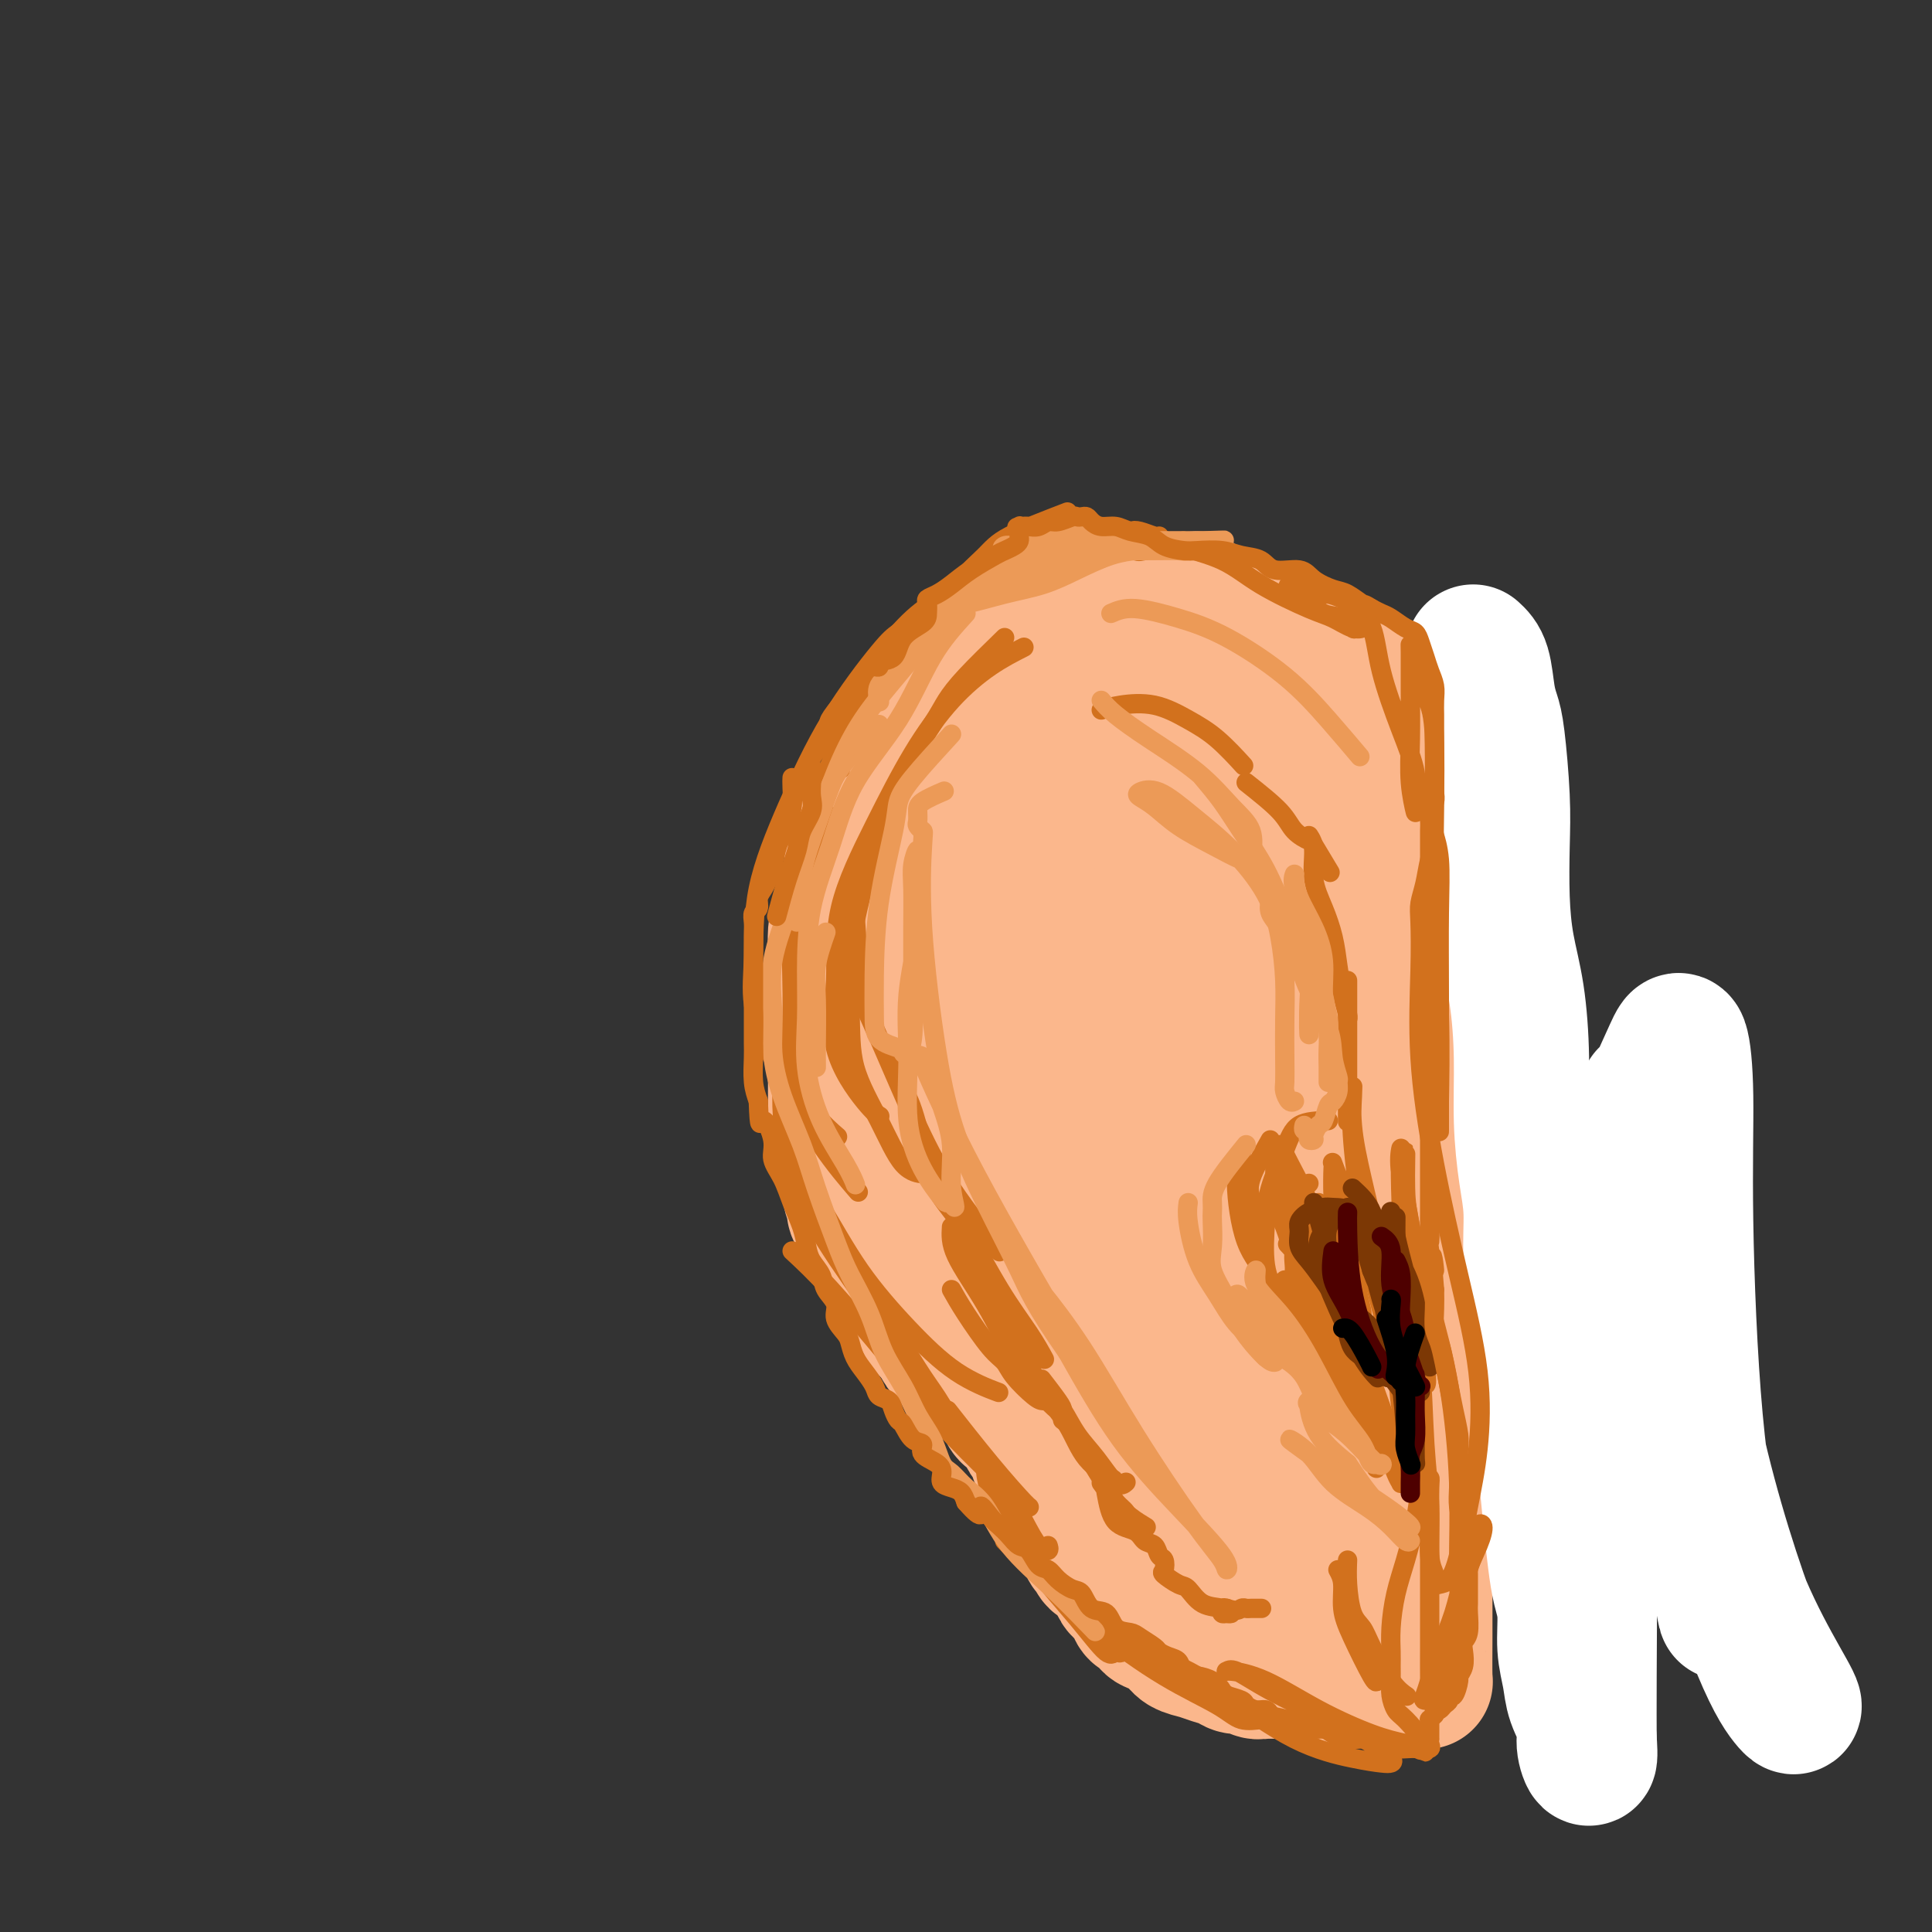 <svg viewBox='0 0 400 400' version='1.1' xmlns='http://www.w3.org/2000/svg' xmlns:xlink='http://www.w3.org/1999/xlink'><rect x="0" y="0" width="400" height="400" fill="#333333" stroke="none"/><g fill='none' stroke='rgb(251,183,140)' stroke-width='28' stroke-linecap='round' stroke-linejoin='round'><path d='M271,135c-2.440,-0.764 -4.880,-1.528 -7,-2c-2.120,-0.472 -3.921,-0.652 -5,-1c-1.079,-0.348 -1.435,-0.864 -2,-1c-0.565,-0.136 -1.339,0.107 -3,0c-1.661,-0.107 -4.211,-0.566 -6,-1c-1.789,-0.434 -2.819,-0.844 -4,-1c-1.181,-0.156 -2.513,-0.060 -4,0c-1.487,0.060 -3.130,0.083 -5,0c-1.870,-0.083 -3.966,-0.273 -6,0c-2.034,0.273 -4.006,1.009 -6,2c-1.994,0.991 -4.011,2.236 -6,3c-1.989,0.764 -3.951,1.047 -6,2c-2.049,0.953 -4.186,2.575 -6,4c-1.814,1.425 -3.304,2.654 -5,4c-1.696,1.346 -3.598,2.811 -5,4c-1.402,1.189 -2.302,2.102 -3,3c-0.698,0.898 -1.193,1.781 -2,3c-0.807,1.219 -1.927,2.774 -3,4c-1.073,1.226 -2.098,2.124 -3,4c-0.902,1.876 -1.681,4.731 -3,7c-1.319,2.269 -3.176,3.954 -4,6c-0.824,2.046 -0.613,4.454 -1,7c-0.387,2.546 -1.372,5.229 -2,7c-0.628,1.771 -0.900,2.629 -1,4c-0.100,1.371 -0.027,3.253 0,4c0.027,0.747 0.007,0.358 0,1c-0.007,0.642 -0.002,2.313 0,3c0.002,0.687 0.001,0.388 0,1c-0.001,0.612 -0.000,2.133 0,3c0.000,0.867 0.000,1.080 0,2c-0.000,0.920 -0.000,2.549 0,4c0.000,1.451 0.000,2.726 0,4'/><path d='M173,215c-0.619,6.718 -0.166,3.514 0,3c0.166,-0.514 0.045,1.661 0,3c-0.045,1.339 -0.013,1.842 0,3c0.013,1.158 0.006,2.971 0,4c-0.006,1.029 -0.013,1.276 0,2c0.013,0.724 0.046,1.927 0,3c-0.046,1.073 -0.171,2.015 0,3c0.171,0.985 0.639,2.012 1,3c0.361,0.988 0.617,1.936 1,3c0.383,1.064 0.894,2.243 1,3c0.106,0.757 -0.193,1.091 0,2c0.193,0.909 0.878,2.394 1,3c0.122,0.606 -0.317,0.333 0,1c0.317,0.667 1.392,2.274 2,3c0.608,0.726 0.751,0.571 1,1c0.249,0.429 0.606,1.442 1,2c0.394,0.558 0.825,0.660 1,1c0.175,0.340 0.093,0.916 0,1c-0.093,0.084 -0.197,-0.325 0,0c0.197,0.325 0.696,1.386 1,2c0.304,0.614 0.414,0.783 1,1c0.586,0.217 1.648,0.481 2,1c0.352,0.519 -0.007,1.291 0,2c0.007,0.709 0.380,1.355 1,2c0.620,0.645 1.489,1.290 2,2c0.511,0.710 0.666,1.486 1,2c0.334,0.514 0.846,0.765 1,1c0.154,0.235 -0.052,0.455 0,1c0.052,0.545 0.360,1.416 1,2c0.640,0.584 1.611,0.881 2,1c0.389,0.119 0.194,0.059 0,0'/><path d='M194,276c2.891,4.139 1.618,1.486 1,1c-0.618,-0.486 -0.582,1.193 0,2c0.582,0.807 1.711,0.741 2,1c0.289,0.259 -0.260,0.843 0,1c0.260,0.157 1.330,-0.113 2,0c0.670,0.113 0.939,0.607 1,1c0.061,0.393 -0.086,0.683 0,1c0.086,0.317 0.404,0.661 1,1c0.596,0.339 1.469,0.673 2,1c0.531,0.327 0.721,0.647 1,1c0.279,0.353 0.649,0.737 1,1c0.351,0.263 0.685,0.403 1,1c0.315,0.597 0.613,1.651 1,2c0.387,0.349 0.863,-0.006 1,0c0.137,0.006 -0.066,0.373 0,1c0.066,0.627 0.399,1.514 1,2c0.601,0.486 1.469,0.572 2,1c0.531,0.428 0.724,1.199 1,2c0.276,0.801 0.633,1.632 1,2c0.367,0.368 0.742,0.274 1,1c0.258,0.726 0.398,2.274 1,3c0.602,0.726 1.667,0.631 2,1c0.333,0.369 -0.066,1.202 0,2c0.066,0.798 0.596,1.561 1,2c0.404,0.439 0.682,0.555 1,1c0.318,0.445 0.677,1.218 1,2c0.323,0.782 0.612,1.574 1,2c0.388,0.426 0.877,0.485 1,1c0.123,0.515 -0.121,1.485 0,2c0.121,0.515 0.606,0.576 1,1c0.394,0.424 0.697,1.212 1,2'/><path d='M224,318c2.031,3.825 1.107,2.386 1,2c-0.107,-0.386 0.601,0.281 1,1c0.399,0.719 0.487,1.492 1,2c0.513,0.508 1.450,0.752 2,1c0.550,0.248 0.712,0.499 1,1c0.288,0.501 0.703,1.251 1,2c0.297,0.749 0.475,1.497 1,2c0.525,0.503 1.398,0.760 2,1c0.602,0.240 0.934,0.464 1,1c0.066,0.536 -0.135,1.386 0,2c0.135,0.614 0.606,0.993 1,1c0.394,0.007 0.709,-0.359 1,0c0.291,0.359 0.556,1.444 1,2c0.444,0.556 1.066,0.583 2,1c0.934,0.417 2.179,1.225 3,2c0.821,0.775 1.217,1.518 2,2c0.783,0.482 1.953,0.702 3,1c1.047,0.298 1.972,0.672 3,1c1.028,0.328 2.160,0.610 3,1c0.840,0.390 1.388,0.889 2,1c0.612,0.111 1.289,-0.168 2,0c0.711,0.168 1.457,0.781 2,1c0.543,0.219 0.884,0.045 2,0c1.116,-0.045 3.008,0.041 4,0c0.992,-0.041 1.085,-0.207 2,0c0.915,0.207 2.654,0.788 4,1c1.346,0.212 2.300,0.057 3,0c0.700,-0.057 1.146,-0.015 2,0c0.854,0.015 2.114,0.004 3,0c0.886,-0.004 1.396,-0.001 2,0c0.604,0.001 1.302,0.001 2,0'/><path d='M284,347c6.358,0.928 2.754,0.249 2,0c-0.754,-0.249 1.343,-0.068 2,0c0.657,0.068 -0.126,0.022 0,0c0.126,-0.022 1.161,-0.020 2,0c0.839,0.020 1.482,0.057 2,0c0.518,-0.057 0.909,-0.209 1,0c0.091,0.209 -0.119,0.779 0,1c0.119,0.221 0.568,0.092 1,0c0.432,-0.092 0.848,-0.146 1,0c0.152,0.146 0.041,0.492 0,-1c-0.041,-1.492 -0.010,-4.821 0,-8c0.010,-3.179 0.000,-6.209 0,-10c-0.000,-3.791 0.010,-8.343 0,-13c-0.010,-4.657 -0.040,-9.419 0,-14c0.040,-4.581 0.152,-8.980 0,-13c-0.152,-4.020 -0.567,-7.661 -1,-12c-0.433,-4.339 -0.886,-9.375 -1,-14c-0.114,-4.625 0.109,-8.840 0,-13c-0.109,-4.160 -0.551,-8.267 -1,-12c-0.449,-3.733 -0.904,-7.093 -1,-11c-0.096,-3.907 0.166,-8.359 0,-12c-0.166,-3.641 -0.762,-6.469 -1,-10c-0.238,-3.531 -0.119,-7.766 0,-12'/><path d='M290,193c-1.018,-25.556 -1.061,-11.946 -1,-9c0.061,2.946 0.228,-4.772 0,-9c-0.228,-4.228 -0.849,-4.966 -1,-6c-0.151,-1.034 0.170,-2.362 0,-4c-0.170,-1.638 -0.830,-3.584 -1,-5c-0.170,-1.416 0.151,-2.301 0,-4c-0.151,-1.699 -0.775,-4.210 -1,-6c-0.225,-1.790 -0.050,-2.858 0,-4c0.050,-1.142 -0.023,-2.358 0,-3c0.023,-0.642 0.144,-0.711 0,-1c-0.144,-0.289 -0.551,-0.797 -1,-1c-0.449,-0.203 -0.939,-0.100 -1,0c-0.061,0.100 0.306,0.197 0,0c-0.306,-0.197 -1.284,-0.686 -2,-1c-0.716,-0.314 -1.169,-0.451 -2,-1c-0.831,-0.549 -2.038,-1.509 -3,-2c-0.962,-0.491 -1.677,-0.514 -3,-1c-1.323,-0.486 -3.253,-1.437 -5,-2c-1.747,-0.563 -3.311,-0.739 -5,-1c-1.689,-0.261 -3.504,-0.606 -5,-1c-1.496,-0.394 -2.672,-0.837 -4,-1c-1.328,-0.163 -2.808,-0.047 -4,0c-1.192,0.047 -2.096,0.023 -3,0'/><path d='M248,131c-3.795,-0.468 -2.782,-0.139 -3,0c-0.218,0.139 -1.666,0.090 -3,0c-1.334,-0.090 -2.554,-0.219 -4,0c-1.446,0.219 -3.117,0.785 -5,2c-1.883,1.215 -3.977,3.079 -6,5c-2.023,1.921 -3.974,3.898 -6,6c-2.026,2.102 -4.126,4.330 -6,7c-1.874,2.670 -3.521,5.784 -5,9c-1.479,3.216 -2.790,6.535 -4,11c-1.210,4.465 -2.320,10.075 -3,15c-0.680,4.925 -0.931,9.166 -1,14c-0.069,4.834 0.042,10.263 0,15c-0.042,4.737 -0.239,8.782 0,12c0.239,3.218 0.914,5.608 2,8c1.086,2.392 2.583,4.785 4,7c1.417,2.215 2.754,4.251 4,6c1.246,1.749 2.402,3.210 3,4c0.598,0.790 0.638,0.908 1,1c0.362,0.092 1.047,0.156 1,0c-0.047,-0.156 -0.825,-0.533 -2,-1c-1.175,-0.467 -2.749,-1.025 -4,-2c-1.251,-0.975 -2.181,-2.369 -4,-5c-1.819,-2.631 -4.527,-6.500 -7,-11c-2.473,-4.500 -4.713,-9.632 -6,-15c-1.287,-5.368 -1.623,-10.974 -2,-16c-0.377,-5.026 -0.794,-9.474 0,-15c0.794,-5.526 2.801,-12.131 5,-17c2.199,-4.869 4.592,-8.003 7,-11c2.408,-2.997 4.831,-5.856 7,-8c2.169,-2.144 4.085,-3.572 6,-5'/><path d='M217,147c3.976,-3.959 3.917,-1.857 5,-1c1.083,0.857 3.307,0.469 5,0c1.693,-0.469 2.855,-1.018 4,0c1.145,1.018 2.275,3.601 3,7c0.725,3.399 1.046,7.612 1,14c-0.046,6.388 -0.460,14.952 -2,24c-1.540,9.048 -4.206,18.580 -6,27c-1.794,8.420 -2.717,15.726 -4,21c-1.283,5.274 -2.926,8.514 -4,11c-1.074,2.486 -1.579,4.218 -2,5c-0.421,0.782 -0.757,0.613 -1,0c-0.243,-0.613 -0.393,-1.672 -1,-5c-0.607,-3.328 -1.672,-8.925 -2,-15c-0.328,-6.075 0.081,-12.628 0,-20c-0.081,-7.372 -0.652,-15.563 0,-23c0.652,-7.437 2.528,-14.119 4,-19c1.472,-4.881 2.539,-7.962 4,-11c1.461,-3.038 3.317,-6.032 5,-8c1.683,-1.968 3.194,-2.909 5,-4c1.806,-1.091 3.906,-2.331 6,-3c2.094,-0.669 4.182,-0.766 6,-1c1.818,-0.234 3.365,-0.604 5,1c1.635,1.604 3.357,5.184 4,10c0.643,4.816 0.205,10.869 0,19c-0.205,8.131 -0.178,18.342 -1,29c-0.822,10.658 -2.494,21.765 -3,31c-0.506,9.235 0.153,16.599 0,22c-0.153,5.401 -1.118,8.839 -2,11c-0.882,2.161 -1.681,3.046 -2,3c-0.319,-0.046 -0.160,-1.023 0,-2'/><path d='M244,270c-1.202,-0.417 -2.208,-7.458 -4,-15c-1.792,-7.542 -4.369,-15.583 -6,-26c-1.631,-10.417 -2.315,-23.208 -3,-36'/><path d='M336,309c-42.821,-58.107 -85.643,-116.214 -100,-142c-14.357,-25.786 -0.250,-19.252 8,-17c8.250,2.252 10.644,0.222 8,-10c-2.644,-10.222 -10.327,-28.635 3,-3c13.327,25.635 47.663,95.317 82,165'/><path d='M269,193c-0.190,5.353 -0.380,10.706 -1,17c-0.620,6.294 -1.670,13.530 -2,21c-0.330,7.470 0.058,15.176 0,23c-0.058,7.824 -0.564,15.768 0,23c0.564,7.232 2.196,13.752 3,18c0.804,4.248 0.778,6.225 1,8c0.222,1.775 0.690,3.347 0,2c-0.690,-1.347 -2.538,-5.615 -4,-12c-1.462,-6.385 -2.540,-14.887 -4,-24c-1.460,-9.113 -3.304,-18.835 -4,-27c-0.696,-8.165 -0.245,-14.772 0,-20c0.245,-5.228 0.285,-9.077 1,-11c0.715,-1.923 2.105,-1.919 3,-2c0.895,-0.081 1.294,-0.248 2,0c0.706,0.248 1.720,0.911 3,5c1.280,4.089 2.828,11.603 4,21c1.172,9.397 1.968,20.677 3,32c1.032,11.323 2.300,22.688 3,31c0.700,8.312 0.831,13.570 1,18c0.169,4.430 0.376,8.030 0,10c-0.376,1.970 -1.333,2.308 -3,3c-1.667,0.692 -4.042,1.736 -7,1c-2.958,-0.736 -6.497,-3.252 -11,-8c-4.503,-4.748 -9.971,-11.727 -15,-20c-5.029,-8.273 -9.621,-17.841 -13,-26c-3.379,-8.159 -5.545,-14.909 -7,-22c-1.455,-7.091 -2.199,-14.525 -3,-19c-0.801,-4.475 -1.657,-5.993 -2,-6c-0.343,-0.007 -0.171,1.496 0,3'/><path d='M217,232c0.747,1.063 2.616,2.219 5,5c2.384,2.781 5.283,7.185 8,13c2.717,5.815 5.253,13.040 8,20c2.747,6.960 5.704,13.654 8,19c2.296,5.346 3.932,9.344 5,12c1.068,2.656 1.568,3.970 2,5c0.432,1.030 0.795,1.775 0,2c-0.795,0.225 -2.749,-0.069 -5,-1c-2.251,-0.931 -4.799,-2.498 -8,-6c-3.201,-3.502 -7.056,-8.939 -11,-14c-3.944,-5.061 -7.978,-9.745 -11,-14c-3.022,-4.255 -5.033,-8.082 -7,-11c-1.967,-2.918 -3.889,-4.927 -5,-6c-1.111,-1.073 -1.410,-1.209 -2,-2c-0.590,-0.791 -1.471,-2.235 -2,-3c-0.529,-0.765 -0.706,-0.850 -1,-1c-0.294,-0.150 -0.706,-0.366 -1,-1c-0.294,-0.634 -0.471,-1.686 -1,-2c-0.529,-0.314 -1.410,0.112 -2,0c-0.590,-0.112 -0.890,-0.761 -1,-1c-0.110,-0.239 -0.032,-0.068 0,0c0.032,0.068 0.016,0.034 0,0'/></g>
<g fill='none' stroke='rgb(255,255,255)' stroke-width='28' stroke-linecap='round' stroke-linejoin='round'><path d='M305,135c0.756,0.691 1.513,1.382 2,3c0.487,1.618 0.705,4.164 1,6c0.295,1.836 0.667,2.963 1,4c0.333,1.037 0.627,1.985 1,5c0.373,3.015 0.824,8.096 1,12c0.176,3.904 0.075,6.632 0,10c-0.075,3.368 -0.126,7.376 0,11c0.126,3.624 0.429,6.866 1,10c0.571,3.134 1.411,6.161 2,10c0.589,3.839 0.927,8.488 1,13c0.073,4.512 -0.120,8.885 0,13c0.120,4.115 0.553,7.970 1,11c0.447,3.030 0.907,5.235 1,8c0.093,2.765 -0.182,6.090 0,9c0.182,2.910 0.822,5.405 1,9c0.178,3.595 -0.107,8.291 0,12c0.107,3.709 0.606,6.431 1,10c0.394,3.569 0.684,7.985 1,12c0.316,4.015 0.658,7.629 1,11c0.342,3.371 0.683,6.498 1,9c0.317,2.502 0.608,4.380 1,6c0.392,1.620 0.883,2.982 1,5c0.117,2.018 -0.141,4.692 0,7c0.141,2.308 0.683,4.251 1,6c0.317,1.749 0.411,3.306 1,5c0.589,1.694 1.673,3.526 2,5c0.327,1.474 -0.104,2.589 0,4c0.104,1.411 0.744,3.117 1,3c0.256,-0.117 0.128,-2.059 0,-4'/><path d='M329,360c-0.009,-2.512 -0.030,-6.792 0,-13c0.030,-6.208 0.111,-14.344 0,-25c-0.111,-10.656 -0.412,-23.830 0,-35c0.412,-11.170 1.539,-20.334 3,-28c1.461,-7.666 3.257,-13.833 5,-19c1.743,-5.167 3.433,-9.332 5,-13c1.567,-3.668 3.012,-6.838 4,-9c0.988,-2.162 1.518,-3.316 2,-2c0.482,1.316 0.917,5.100 1,11c0.083,5.900 -0.187,13.914 0,26c0.187,12.086 0.830,28.243 2,41c1.170,12.757 2.867,22.114 4,28c1.133,5.886 1.704,8.302 2,10c0.296,1.698 0.318,2.677 0,1c-0.318,-1.677 -0.977,-6.010 -3,-13c-2.023,-6.990 -5.411,-16.637 -8,-30c-2.589,-13.363 -4.380,-30.441 -5,-42c-0.620,-11.559 -0.068,-17.600 0,-20c0.068,-2.400 -0.347,-1.158 0,3c0.347,4.158 1.456,11.233 3,23c1.544,11.767 3.522,28.225 7,44c3.478,15.775 8.456,30.866 12,40c3.544,9.134 5.654,12.309 7,14c1.346,1.691 1.928,1.896 1,0c-0.928,-1.896 -3.365,-5.895 -6,-11c-2.635,-5.105 -5.467,-11.316 -8,-19c-2.533,-7.684 -4.766,-16.842 -7,-26'/><path d='M350,296c-3.939,-14.182 -3.788,-21.637 -4,-29c-0.212,-7.363 -0.789,-14.633 -1,-19c-0.211,-4.367 -0.057,-5.830 0,-7c0.057,-1.170 0.015,-2.046 0,0c-0.015,2.046 -0.004,7.013 0,9c0.004,1.987 0.002,0.993 0,0'/></g>
<g fill='none' stroke='rgb(210,113,29)' stroke-width='4' stroke-linecap='round' stroke-linejoin='round'><path d='M162,224c-0.092,2.159 -0.185,4.317 0,7c0.185,2.683 0.646,5.890 2,9c1.354,3.110 3.600,6.123 6,10c2.400,3.877 4.952,8.619 8,13c3.048,4.381 6.590,8.401 10,12c3.410,3.599 6.687,6.777 10,9c3.313,2.223 6.661,3.492 8,4c1.339,0.508 0.670,0.254 0,0'/><path d='M162,237c0.304,1.856 0.608,3.711 2,7c1.392,3.289 3.871,8.011 7,13c3.129,4.989 6.906,10.246 11,16c4.094,5.754 8.503,12.006 12,17c3.497,4.994 6.081,8.730 8,11c1.919,2.270 3.174,3.072 4,4c0.826,0.928 1.222,1.981 -1,0c-2.222,-1.981 -7.064,-6.994 -9,-9c-1.936,-2.006 -0.968,-1.003 0,0'/><path d='M164,259c2.292,2.128 4.584,4.257 8,8c3.416,3.743 7.955,9.102 12,14c4.045,4.898 7.595,9.336 11,13c3.405,3.664 6.665,6.553 9,9c2.335,2.447 3.746,4.454 5,6c1.254,1.546 2.352,2.633 3,3c0.648,0.367 0.845,0.013 1,0c0.155,-0.013 0.268,0.316 -1,-1c-1.268,-1.316 -3.918,-4.277 -7,-8c-3.082,-3.723 -6.595,-8.206 -8,-10c-1.405,-1.794 -0.703,-0.897 0,0'/><path d='M186,277c1.765,2.894 3.529,5.788 5,8c1.471,2.212 2.648,3.741 4,6c1.352,2.259 2.877,5.247 5,8c2.123,2.753 4.842,5.270 7,8c2.158,2.730 3.755,5.674 5,8c1.245,2.326 2.138,4.036 3,5c0.862,0.964 1.694,1.183 2,1c0.306,-0.183 0.088,-0.766 0,-1c-0.088,-0.234 -0.044,-0.117 0,0'/><path d='M204,304c0.167,1.763 0.334,3.525 2,7c1.666,3.475 4.829,8.661 8,13c3.171,4.339 6.348,7.831 9,11c2.652,3.169 4.777,6.015 6,7c1.223,0.985 1.544,0.109 2,0c0.456,-0.109 1.046,0.547 1,0c-0.046,-0.547 -0.727,-2.299 -1,-3c-0.273,-0.701 -0.136,-0.350 0,0'/><path d='M208,319c1.944,1.974 3.887,3.948 7,7c3.113,3.052 7.394,7.182 12,11c4.606,3.818 9.535,7.324 14,10c4.465,2.676 8.464,4.521 11,6c2.536,1.479 3.608,2.592 5,3c1.392,0.408 3.106,0.110 4,0c0.894,-0.110 0.970,-0.031 1,0c0.030,0.031 0.015,0.016 0,0'/><path d='M223,333c4.992,3.424 9.984,6.848 13,9c3.016,2.152 4.056,3.033 5,4c0.944,0.967 1.792,2.019 4,3c2.208,0.981 5.777,1.892 9,3c3.223,1.108 6.099,2.415 8,3c1.901,0.585 2.828,0.449 4,1c1.172,0.551 2.588,1.787 2,2c-0.588,0.213 -3.182,-0.599 -6,-2c-2.818,-1.401 -5.860,-3.391 -9,-5c-3.140,-1.609 -6.378,-2.837 -9,-4c-2.622,-1.163 -4.630,-2.261 -6,-3c-1.370,-0.739 -2.104,-1.120 -1,-1c1.104,0.120 4.046,0.740 7,2c2.954,1.260 5.919,3.161 10,6c4.081,2.839 9.278,6.615 14,9c4.722,2.385 8.969,3.378 12,4c3.031,0.622 4.845,0.875 6,1c1.155,0.125 1.651,0.124 2,0c0.349,-0.124 0.550,-0.370 0,-1c-0.550,-0.630 -1.849,-1.643 -4,-3c-2.151,-1.357 -5.152,-3.058 -9,-5c-3.848,-1.942 -8.544,-4.125 -12,-6c-3.456,-1.875 -5.672,-3.441 -7,-4c-1.328,-0.559 -1.767,-0.112 -2,0c-0.233,0.112 -0.258,-0.111 1,0c1.258,0.111 3.801,0.555 7,2c3.199,1.445 7.054,3.889 11,6c3.946,2.111 7.985,3.889 11,5c3.015,1.111 5.008,1.556 7,2'/><path d='M291,361c6.053,2.609 3.685,1.632 3,1c-0.685,-0.632 0.314,-0.921 0,-2c-0.314,-1.079 -1.941,-2.950 -3,-4c-1.059,-1.050 -1.552,-1.280 -2,-2c-0.448,-0.720 -0.853,-1.929 -1,-3c-0.147,-1.071 -0.037,-2.003 0,-3c0.037,-0.997 0.002,-2.059 0,-3c-0.002,-0.941 0.031,-1.762 0,-3c-0.031,-1.238 -0.124,-2.894 0,-5c0.124,-2.106 0.467,-4.663 1,-7c0.533,-2.337 1.257,-4.455 2,-7c0.743,-2.545 1.506,-5.518 2,-8c0.494,-2.482 0.721,-4.474 1,-6c0.279,-1.526 0.611,-2.585 1,-3c0.389,-0.415 0.836,-0.186 1,0c0.164,0.186 0.044,0.330 0,2c-0.044,1.670 -0.012,4.865 0,8c0.012,3.135 0.003,6.209 0,9c-0.003,2.791 -0.002,5.297 0,8c0.002,2.703 0.005,5.602 0,8c-0.005,2.398 -0.018,4.295 0,6c0.018,1.705 0.067,3.216 0,4c-0.067,0.784 -0.249,0.840 0,1c0.249,0.160 0.931,0.425 1,0c0.069,-0.425 -0.473,-1.539 0,-3c0.473,-1.461 1.962,-3.268 3,-5c1.038,-1.732 1.626,-3.389 2,-6c0.374,-2.611 0.536,-6.174 1,-9c0.464,-2.826 1.232,-4.913 2,-7'/><path d='M305,322c1.636,-5.282 1.227,-3.986 1,-4c-0.227,-0.014 -0.272,-1.336 0,-2c0.272,-0.664 0.862,-0.668 1,0c0.138,0.668 -0.176,2.009 -1,4c-0.824,1.991 -2.157,4.631 -3,7c-0.843,2.369 -1.194,4.468 -2,7c-0.806,2.532 -2.065,5.499 -3,8c-0.935,2.501 -1.544,4.537 -2,6c-0.456,1.463 -0.758,2.353 -1,3c-0.242,0.647 -0.425,1.050 0,1c0.425,-0.050 1.459,-0.554 2,-1c0.541,-0.446 0.591,-0.835 1,-2c0.409,-1.165 1.177,-3.105 2,-5c0.823,-1.895 1.702,-3.744 2,-7c0.298,-3.256 0.017,-7.920 0,-13c-0.017,-5.080 0.230,-10.577 0,-17c-0.230,-6.423 -0.937,-13.771 -2,-20c-1.063,-6.229 -2.481,-11.340 -4,-17c-1.519,-5.660 -3.140,-11.869 -4,-16c-0.860,-4.131 -0.960,-6.184 -1,-8c-0.040,-1.816 -0.021,-3.394 0,-5c0.021,-1.606 0.044,-3.240 0,-2c-0.044,1.240 -0.155,5.354 0,10c0.155,4.646 0.578,9.823 1,15'/><path d='M292,264c0.564,6.488 1.476,11.208 2,17c0.524,5.792 0.662,12.656 1,18c0.338,5.344 0.877,9.169 1,13c0.123,3.831 -0.171,7.667 0,10c0.171,2.333 0.808,3.164 1,4c0.192,0.836 -0.062,1.677 0,2c0.062,0.323 0.440,0.128 1,0c0.560,-0.128 1.302,-0.187 2,-1c0.698,-0.813 1.353,-2.379 2,-5c0.647,-2.621 1.286,-6.297 2,-10c0.714,-3.703 1.504,-7.433 2,-12c0.496,-4.567 0.697,-9.971 0,-16c-0.697,-6.029 -2.292,-12.682 -4,-20c-1.708,-7.318 -3.530,-15.300 -5,-23c-1.470,-7.700 -2.587,-15.118 -3,-22c-0.413,-6.882 -0.122,-13.229 0,-18c0.122,-4.771 0.075,-7.967 0,-10c-0.075,-2.033 -0.179,-2.901 0,-4c0.179,-1.099 0.640,-2.427 1,-4c0.360,-1.573 0.618,-3.392 1,-5c0.382,-1.608 0.887,-3.006 1,-4c0.113,-0.994 -0.166,-1.585 0,-1c0.166,0.585 0.776,2.344 1,5c0.224,2.656 0.060,6.208 0,11c-0.060,4.792 -0.016,10.823 0,17c0.016,6.177 0.004,12.501 0,17c-0.004,4.499 -0.001,7.173 0,9c0.001,1.827 0.000,2.808 0,2c-0.000,-0.808 -0.000,-3.404 0,-6'/><path d='M298,228c0.060,-3.653 0.211,-10.785 0,-18c-0.211,-7.215 -0.785,-14.511 -1,-22c-0.215,-7.489 -0.072,-15.170 0,-21c0.072,-5.830 0.072,-9.809 0,-13c-0.072,-3.191 -0.215,-5.593 -1,-8c-0.785,-2.407 -2.210,-4.818 -3,-7c-0.790,-2.182 -0.945,-4.134 -1,-5c-0.055,-0.866 -0.011,-0.647 0,1c0.011,1.647 -0.012,4.722 0,8c0.012,3.278 0.058,6.761 0,10c-0.058,3.239 -0.219,6.235 0,9c0.219,2.765 0.819,5.300 1,6c0.181,0.700 -0.058,-0.434 0,-2c0.058,-1.566 0.411,-3.565 0,-6c-0.411,-2.435 -1.587,-5.307 -3,-9c-1.413,-3.693 -3.063,-8.208 -4,-12c-0.937,-3.792 -1.161,-6.862 -2,-9c-0.839,-2.138 -2.294,-3.343 -3,-4c-0.706,-0.657 -0.663,-0.767 -1,-1c-0.337,-0.233 -1.053,-0.588 -2,-1c-0.947,-0.412 -2.123,-0.882 -3,-1c-0.877,-0.118 -1.453,0.114 -2,0c-0.547,-0.114 -1.064,-0.575 -2,-1c-0.936,-0.425 -2.292,-0.815 -3,-1c-0.708,-0.185 -0.767,-0.165 -1,0c-0.233,0.165 -0.638,0.476 0,1c0.638,0.524 2.319,1.262 4,2'/><path d='M271,124c0.931,1.115 1.757,2.403 3,3c1.243,0.597 2.903,0.501 4,1c1.097,0.499 1.630,1.591 2,2c0.370,0.409 0.576,0.134 1,0c0.424,-0.134 1.066,-0.127 1,0c-0.066,0.127 -0.841,0.375 -2,0c-1.159,-0.375 -2.701,-1.374 -4,-2c-1.299,-0.626 -2.355,-0.878 -5,-2c-2.645,-1.122 -6.878,-3.113 -10,-5c-3.122,-1.887 -5.133,-3.669 -8,-5c-2.867,-1.331 -6.590,-2.209 -9,-3c-2.410,-0.791 -3.507,-1.494 -5,-2c-1.493,-0.506 -3.381,-0.815 -4,-1c-0.619,-0.185 0.030,-0.245 1,0c0.970,0.245 2.261,0.797 3,1c0.739,0.203 0.925,0.058 1,0c0.075,-0.058 0.037,-0.029 0,0'/><path d='M245,112c-3.213,0.839 -6.427,1.679 -8,2c-1.573,0.321 -1.506,0.125 -2,0c-0.494,-0.125 -1.549,-0.178 -3,0c-1.451,0.178 -3.297,0.587 -5,1c-1.703,0.413 -3.262,0.830 -5,1c-1.738,0.170 -3.656,0.093 -5,0c-1.344,-0.093 -2.114,-0.203 -4,0c-1.886,0.203 -4.886,0.717 -8,2c-3.114,1.283 -6.341,3.333 -9,5c-2.659,1.667 -4.751,2.952 -7,5c-2.249,2.048 -4.655,4.861 -7,8c-2.345,3.139 -4.629,6.604 -6,10c-1.371,3.396 -1.831,6.722 -2,9c-0.169,2.278 -0.048,3.508 0,4c0.048,0.492 0.024,0.246 0,0'/><path d='M221,106c-4.640,1.783 -9.281,3.566 -12,5c-2.719,1.434 -3.518,2.521 -5,4c-1.482,1.479 -3.649,3.352 -6,6c-2.351,2.648 -4.886,6.072 -8,10c-3.114,3.928 -6.807,8.361 -10,13c-3.193,4.639 -5.885,9.486 -8,14c-2.115,4.514 -3.652,8.696 -5,13c-1.348,4.304 -2.506,8.731 -3,13c-0.494,4.269 -0.325,8.380 0,12c0.325,3.620 0.807,6.749 1,8c0.193,1.251 0.096,0.626 0,0'/><path d='M200,120c-3.294,2.544 -6.588,5.089 -9,7c-2.412,1.911 -3.943,3.190 -5,4c-1.057,0.810 -1.642,1.151 -4,4c-2.358,2.849 -6.491,8.207 -10,14c-3.509,5.793 -6.396,12.021 -9,18c-2.604,5.979 -4.925,11.708 -6,17c-1.075,5.292 -0.904,10.147 -1,14c-0.096,3.853 -0.459,6.704 0,10c0.459,3.296 1.742,7.038 4,11c2.258,3.962 5.493,8.144 8,11c2.507,2.856 4.288,4.388 5,5c0.712,0.612 0.356,0.306 0,0'/><path d='M173,169c-1.950,3.035 -3.900,6.070 -5,9c-1.100,2.930 -1.351,5.756 -2,8c-0.649,2.244 -1.696,3.905 -2,8c-0.304,4.095 0.137,10.622 0,16c-0.137,5.378 -0.851,9.606 0,14c0.851,4.394 3.268,8.952 6,13c2.732,4.048 5.781,7.585 7,9c1.219,1.415 0.610,0.707 0,0'/><path d='M212,134c-2.245,1.140 -4.490,2.279 -7,4c-2.510,1.721 -5.284,4.022 -8,7c-2.716,2.978 -5.374,6.633 -8,11c-2.626,4.367 -5.220,9.446 -8,15c-2.780,5.554 -5.746,11.583 -7,17c-1.254,5.417 -0.794,10.222 -1,15c-0.206,4.778 -1.076,9.528 0,14c1.076,4.472 4.097,8.666 6,11c1.903,2.334 2.686,2.810 3,3c0.314,0.190 0.157,0.095 0,0'/><path d='M208,132c-2.973,2.897 -5.946,5.795 -8,8c-2.054,2.205 -3.189,3.719 -4,5c-0.811,1.281 -1.299,2.330 -3,5c-1.701,2.670 -4.614,6.961 -7,12c-2.386,5.039 -4.246,10.826 -6,17c-1.754,6.174 -3.401,12.737 -4,18c-0.599,5.263 -0.149,9.228 0,13c0.149,3.772 -0.001,7.350 1,11c1.001,3.650 3.155,7.370 5,11c1.845,3.630 3.381,7.170 5,9c1.619,1.830 3.320,1.952 4,2c0.680,0.048 0.340,0.024 0,0'/><path d='M177,189c0.356,4.923 0.712,9.846 1,13c0.288,3.154 0.510,4.539 1,6c0.490,1.461 1.250,2.999 3,7c1.750,4.001 4.490,10.464 7,16c2.510,5.536 4.791,10.144 8,15c3.209,4.856 7.345,9.959 9,12c1.655,2.041 0.827,1.021 0,0'/><path d='M186,224c0.991,1.467 1.982,2.935 3,6c1.018,3.065 2.064,7.729 3,11c0.936,3.271 1.761,5.150 3,7c1.239,1.850 2.893,3.670 5,7c2.107,3.330 4.668,8.171 7,12c2.332,3.829 4.436,6.646 6,9c1.564,2.354 2.590,4.244 3,5c0.410,0.756 0.205,0.378 0,0'/><path d='M197,254c-0.107,1.689 -0.215,3.378 1,6c1.215,2.622 3.751,6.178 6,10c2.249,3.822 4.209,7.910 6,11c1.791,3.090 3.411,5.181 5,7c1.589,1.819 3.147,3.366 4,4c0.853,0.634 1.002,0.356 1,0c-0.002,-0.356 -0.154,-0.788 -1,-2c-0.846,-1.212 -2.384,-3.203 -3,-4c-0.616,-0.797 -0.308,-0.398 0,0'/><path d='M197,267c0.784,1.395 1.568,2.791 3,5c1.432,2.209 3.511,5.233 5,7c1.489,1.767 2.389,2.277 3,3c0.611,0.723 0.934,1.658 2,3c1.066,1.342 2.874,3.092 4,4c1.126,0.908 1.570,0.975 2,1c0.430,0.025 0.847,0.007 1,0c0.153,-0.007 0.044,-0.002 0,0c-0.044,0.002 -0.022,0.001 0,0'/><path d='M199,257c1.758,2.529 3.517,5.058 5,8c1.483,2.942 2.691,6.295 4,9c1.309,2.705 2.719,4.760 4,7c1.281,2.240 2.432,4.664 4,7c1.568,2.336 3.554,4.585 5,7c1.446,2.415 2.351,4.996 4,7c1.649,2.004 4.043,3.430 5,4c0.957,0.570 0.479,0.285 0,0'/><path d='M218,290c0.599,0.390 1.197,0.780 2,2c0.803,1.220 1.809,3.269 3,5c1.191,1.731 2.567,3.144 4,5c1.433,1.856 2.924,4.153 4,5c1.076,0.847 1.736,0.242 2,0c0.264,-0.242 0.132,-0.121 0,0'/><path d='M220,294c0.581,0.410 1.163,0.819 2,2c0.837,1.181 1.931,3.132 3,5c1.069,1.868 2.115,3.653 3,5c0.885,1.347 1.610,2.256 2,3c0.390,0.744 0.445,1.323 1,2c0.555,0.677 1.611,1.451 2,2c0.389,0.549 0.111,0.871 0,1c-0.111,0.129 -0.056,0.064 0,0'/><path d='M228,307c1.018,1.411 2.036,2.821 3,4c0.964,1.179 1.875,2.125 3,3c1.125,0.875 2.464,1.679 3,2c0.536,0.321 0.268,0.161 0,0'/><path d='M229,309c0.438,2.366 0.877,4.732 2,6c1.123,1.268 2.932,1.438 4,2c1.068,0.562 1.397,1.517 2,2c0.603,0.483 1.479,0.495 2,1c0.521,0.505 0.685,1.501 1,2c0.315,0.499 0.780,0.499 1,1c0.220,0.501 0.196,1.504 0,2c-0.196,0.496 -0.564,0.486 0,1c0.564,0.514 2.059,1.553 3,2c0.941,0.447 1.329,0.302 2,1c0.671,0.698 1.627,2.239 3,3c1.373,0.761 3.163,0.741 4,1c0.837,0.259 0.721,0.798 1,1c0.279,0.202 0.953,0.068 1,0c0.047,-0.068 -0.534,-0.070 -1,0c-0.466,0.070 -0.818,0.211 -1,0c-0.182,-0.211 -0.195,-0.775 0,-1c0.195,-0.225 0.597,-0.113 1,0'/><path d='M254,333c2.174,0.774 2.607,0.207 3,0c0.393,-0.207 0.744,-0.056 1,0c0.256,0.056 0.415,0.015 1,0c0.585,-0.015 1.596,-0.004 2,0c0.404,0.004 0.202,0.002 0,0'/><path d='M228,147c1.072,-0.353 2.144,-0.707 4,-1c1.856,-0.293 4.494,-0.526 7,0c2.506,0.526 4.878,1.811 7,3c2.122,1.189 3.994,2.282 6,4c2.006,1.718 4.144,4.062 5,5c0.856,0.938 0.428,0.469 0,0'/><path d='M258,162c2.708,2.146 5.416,4.292 7,6c1.584,1.708 2.043,2.977 3,4c0.957,1.023 2.411,1.800 3,2c0.589,0.200 0.312,-0.177 1,1c0.688,1.177 2.339,3.908 3,5c0.661,1.092 0.330,0.546 0,0'/><path d='M271,173c0.469,0.732 0.938,1.464 1,3c0.062,1.536 -0.282,3.877 0,6c0.282,2.123 1.190,4.029 2,6c0.810,1.971 1.524,4.006 2,6c0.476,1.994 0.716,3.946 1,6c0.284,2.054 0.612,4.210 1,6c0.388,1.790 0.835,3.213 1,4c0.165,0.787 0.047,0.939 0,1c-0.047,0.061 -0.024,0.030 0,0'/><path d='M279,203c0.000,2.880 0.000,5.760 0,8c0.000,2.240 0.000,3.840 0,6c0.000,2.160 0.000,4.880 0,7c0.000,2.120 0.000,3.640 0,5c0.000,1.360 0.000,2.560 0,3c0.000,0.440 0.000,0.118 0,0c0.000,-0.118 0.000,-0.034 0,0c0.000,0.034 0.000,0.017 0,0'/><path d='M275,232c-2.280,0.059 -4.560,0.117 -6,1c-1.440,0.883 -2.039,2.589 -3,5c-0.961,2.411 -2.284,5.525 -3,8c-0.716,2.475 -0.825,4.310 -1,7c-0.175,2.690 -0.417,6.235 0,9c0.417,2.765 1.493,4.752 3,7c1.507,2.248 3.444,4.759 6,7c2.556,2.241 5.730,4.212 7,5c1.270,0.788 0.635,0.394 0,0'/><path d='M263,236c-1.671,2.975 -3.341,5.951 -4,8c-0.659,2.049 -0.305,3.172 0,4c0.305,0.828 0.562,1.360 1,4c0.438,2.640 1.057,7.387 2,11c0.943,3.613 2.211,6.093 4,9c1.789,2.907 4.098,6.243 6,9c1.902,2.757 3.396,4.935 5,7c1.604,2.065 3.316,4.018 5,5c1.684,0.982 3.338,0.995 4,1c0.662,0.005 0.331,0.003 0,0'/><path d='M266,265c0.987,3.449 1.975,6.897 3,9c1.025,2.103 2.088,2.860 3,4c0.912,1.140 1.674,2.662 3,5c1.326,2.338 3.217,5.492 5,8c1.783,2.508 3.458,4.369 4,6c0.542,1.631 -0.051,3.031 0,4c0.051,0.969 0.744,1.505 1,2c0.256,0.495 0.075,0.947 0,1c-0.075,0.053 -0.046,-0.294 0,-1c0.046,-0.706 0.107,-1.769 0,-3c-0.107,-1.231 -0.381,-2.628 -1,-4c-0.619,-1.372 -1.581,-2.720 -3,-5c-1.419,-2.280 -3.295,-5.494 -5,-8c-1.705,-2.506 -3.237,-4.305 -4,-6c-0.763,-1.695 -0.755,-3.287 -1,-4c-0.245,-0.713 -0.744,-0.549 -1,-1c-0.256,-0.451 -0.269,-1.518 0,-1c0.269,0.518 0.821,2.621 2,5c1.179,2.379 2.985,5.033 5,8c2.015,2.967 4.239,6.246 6,9c1.761,2.754 3.060,4.984 4,7c0.940,2.016 1.520,3.819 2,5c0.480,1.181 0.860,1.741 1,2c0.140,0.259 0.040,0.217 0,0c-0.040,-0.217 -0.020,-0.608 0,-1'/><path d='M290,306c2.903,4.290 0.660,-1.484 -1,-6c-1.660,-4.516 -2.736,-7.774 -5,-14c-2.264,-6.226 -5.717,-15.422 -9,-23c-3.283,-7.578 -6.398,-13.540 -8,-17c-1.602,-3.460 -1.691,-4.419 -2,-5c-0.309,-0.581 -0.838,-0.785 -1,0c-0.162,0.785 0.044,2.557 0,4c-0.044,1.443 -0.338,2.556 0,4c0.338,1.444 1.309,3.219 2,5c0.691,1.781 1.103,3.569 2,5c0.897,1.431 2.279,2.504 3,4c0.721,1.496 0.781,3.415 1,5c0.219,1.585 0.597,2.836 1,4c0.403,1.164 0.833,2.242 1,3c0.167,0.758 0.072,1.197 0,2c-0.072,0.803 -0.122,1.969 0,2c0.122,0.031 0.414,-1.074 0,-4c-0.414,-2.926 -1.535,-7.672 -3,-11c-1.465,-3.328 -3.276,-5.236 -4,-6c-0.724,-0.764 -0.362,-0.382 0,0'/><path d='M257,239c-0.531,1.353 -1.062,2.705 -1,6c0.062,3.295 0.716,8.532 2,12c1.284,3.468 3.198,5.168 4,7c0.802,1.832 0.492,3.797 2,7c1.508,3.203 4.834,7.645 7,11c2.166,3.355 3.171,5.622 4,7c0.829,1.378 1.482,1.866 2,2c0.518,0.134 0.902,-0.087 1,0c0.098,0.087 -0.089,0.481 0,-1c0.089,-1.481 0.454,-4.837 0,-8c-0.454,-3.163 -1.729,-6.134 -3,-10c-1.271,-3.866 -2.540,-8.626 -4,-13c-1.460,-4.374 -3.110,-8.362 -4,-11c-0.890,-2.638 -1.019,-3.927 -1,-5c0.019,-1.073 0.185,-1.929 0,-3c-0.185,-1.071 -0.722,-2.358 -1,-3c-0.278,-0.642 -0.297,-0.638 0,0c0.297,0.638 0.909,1.912 2,4c1.091,2.088 2.659,4.991 4,8c1.341,3.009 2.455,6.125 4,10c1.545,3.875 3.522,8.508 5,13c1.478,4.492 2.458,8.843 3,12c0.542,3.157 0.646,5.119 1,7c0.354,1.881 0.958,3.680 1,3c0.042,-0.680 -0.479,-3.840 -1,-7'/><path d='M284,287c-0.895,-3.271 -2.632,-7.947 -4,-13c-1.368,-5.053 -2.368,-10.481 -3,-15c-0.632,-4.519 -0.897,-8.127 -1,-11c-0.103,-2.873 -0.044,-5.011 0,-6c0.044,-0.989 0.073,-0.829 0,-1c-0.073,-0.171 -0.247,-0.674 0,0c0.247,0.674 0.916,2.526 2,5c1.084,2.474 2.581,5.572 4,10c1.419,4.428 2.758,10.188 4,15c1.242,4.812 2.388,8.677 3,12c0.612,3.323 0.691,6.106 1,8c0.309,1.894 0.850,2.900 1,2c0.150,-0.900 -0.089,-3.707 -1,-8c-0.911,-4.293 -2.492,-10.074 -4,-16c-1.508,-5.926 -2.941,-11.997 -4,-18c-1.059,-6.003 -1.742,-11.938 -2,-16c-0.258,-4.062 -0.089,-6.252 0,-8c0.089,-1.748 0.099,-3.053 0,-2c-0.099,1.053 -0.307,4.465 0,8c0.307,3.535 1.129,7.193 2,11c0.871,3.807 1.792,7.763 3,12c1.208,4.237 2.702,8.754 4,13c1.298,4.246 2.399,8.221 3,11c0.601,2.779 0.700,4.364 1,5c0.300,0.636 0.800,0.325 1,0c0.200,-0.325 0.100,-0.662 0,-1'/><path d='M294,284c2.332,7.491 1.161,-2.283 0,-9c-1.161,-6.717 -2.313,-10.378 -3,-15c-0.687,-4.622 -0.909,-10.204 -1,-14c-0.091,-3.796 -0.050,-5.807 0,-7c0.050,-1.193 0.108,-1.569 0,-1c-0.108,0.569 -0.382,2.083 0,5c0.382,2.917 1.420,7.237 2,11c0.580,3.763 0.703,6.970 1,10c0.297,3.030 0.770,5.884 1,8c0.230,2.116 0.219,3.495 0,4c-0.219,0.505 -0.646,0.135 -1,0c-0.354,-0.135 -0.634,-0.036 -1,0c-0.366,0.036 -0.819,0.010 -1,0c-0.181,-0.010 -0.091,-0.005 0,0'/><path d='M275,259c-0.496,-0.249 -0.992,-0.497 -1,0c-0.008,0.497 0.471,1.740 1,4c0.529,2.260 1.106,5.536 2,9c0.894,3.464 2.103,7.116 3,10c0.897,2.884 1.481,5.000 2,6c0.519,1.000 0.972,0.883 1,1c0.028,0.117 -0.368,0.468 -1,0c-0.632,-0.468 -1.500,-1.755 -3,-3c-1.500,-1.245 -3.633,-2.446 -5,-5c-1.367,-2.554 -1.968,-6.460 -3,-9c-1.032,-2.540 -2.495,-3.715 -3,-5c-0.505,-1.285 -0.052,-2.682 0,-4c0.052,-1.318 -0.298,-2.559 0,-4c0.298,-1.441 1.245,-3.082 2,-4c0.755,-0.918 1.318,-1.115 2,-2c0.682,-0.885 1.482,-2.460 2,-3c0.518,-0.540 0.754,-0.045 1,0c0.246,0.045 0.500,-0.359 1,0c0.500,0.359 1.244,1.480 2,3c0.756,1.520 1.525,3.440 2,6c0.475,2.560 0.657,5.759 1,8c0.343,2.241 0.849,3.523 1,5c0.151,1.477 -0.052,3.148 0,4c0.052,0.852 0.360,0.883 0,1c-0.360,0.117 -1.389,0.319 -2,0c-0.611,-0.319 -0.806,-1.160 -1,-2'/><path d='M279,275c-0.911,-0.822 -1.689,-2.378 -2,-3c-0.311,-0.622 -0.156,-0.311 0,0'/><path d='M271,245c-1.313,1.346 -2.625,2.692 -3,5c-0.375,2.308 0.188,5.577 1,8c0.812,2.423 1.873,4.000 2,5c0.127,1.000 -0.680,1.424 0,3c0.680,1.576 2.848,4.303 4,7c1.152,2.697 1.288,5.362 2,7c0.712,1.638 1.999,2.249 3,3c1.001,0.751 1.714,1.643 2,2c0.286,0.357 0.143,0.178 0,0'/><path d='M273,249c0.478,1.426 0.956,2.853 1,5c0.044,2.147 -0.344,5.015 0,7c0.344,1.985 1.422,3.089 2,4c0.578,0.911 0.656,1.630 2,4c1.344,2.370 3.956,6.391 5,8c1.044,1.609 0.522,0.804 0,0'/></g>
<g fill='none' stroke='rgb(124,56,5)' stroke-width='4' stroke-linecap='round' stroke-linejoin='round'><path d='M279,250c-1.685,1.164 -3.369,2.328 -4,4c-0.631,1.672 -0.207,3.852 0,5c0.207,1.148 0.197,1.265 0,2c-0.197,0.735 -0.582,2.089 0,4c0.582,1.911 2.130,4.378 3,7c0.870,2.622 1.060,5.398 2,7c0.940,1.602 2.629,2.031 4,3c1.371,0.969 2.422,2.479 3,3c0.578,0.521 0.681,0.055 1,0c0.319,-0.055 0.853,0.303 1,0c0.147,-0.303 -0.091,-1.265 0,-2c0.091,-0.735 0.513,-1.242 0,-2c-0.513,-0.758 -1.961,-1.767 -3,-3c-1.039,-1.233 -1.669,-2.689 -3,-4c-1.331,-1.311 -3.361,-2.476 -5,-4c-1.639,-1.524 -2.885,-3.405 -4,-5c-1.115,-1.595 -2.098,-2.903 -3,-4c-0.902,-1.097 -1.724,-1.982 -2,-3c-0.276,-1.018 -0.007,-2.168 0,-3c0.007,-0.832 -0.247,-1.347 0,-2c0.247,-0.653 0.997,-1.444 2,-2c1.003,-0.556 2.261,-0.878 3,-1c0.739,-0.122 0.961,-0.043 2,0c1.039,0.043 2.895,0.050 4,1c1.105,0.950 1.459,2.843 2,5c0.541,2.157 1.271,4.579 2,7'/><path d='M284,263c1.026,2.734 1.590,3.569 2,5c0.410,1.431 0.667,3.457 1,5c0.333,1.543 0.744,2.601 1,3c0.256,0.399 0.357,0.138 0,-1c-0.357,-1.138 -1.173,-3.152 -2,-6c-0.827,-2.848 -1.665,-6.528 -2,-8c-0.335,-1.472 -0.168,-0.736 0,0'/><path d='M280,246c1.571,1.447 3.143,2.895 4,5c0.857,2.105 1.000,4.868 2,8c1.000,3.132 2.858,6.631 4,9c1.142,2.369 1.568,3.606 2,5c0.432,1.394 0.869,2.945 1,4c0.131,1.055 -0.046,1.616 0,1c0.046,-0.616 0.313,-2.407 0,-5c-0.313,-2.593 -1.207,-5.987 -2,-9c-0.793,-3.013 -1.485,-5.644 -2,-8c-0.515,-2.356 -0.853,-4.438 -1,-5c-0.147,-0.562 -0.103,0.395 0,2c0.103,1.605 0.266,3.859 1,6c0.734,2.141 2.039,4.171 3,7c0.961,2.829 1.578,6.457 2,9c0.422,2.543 0.649,4.001 1,5c0.351,0.999 0.825,1.538 1,2c0.175,0.462 0.050,0.846 0,1c-0.050,0.154 -0.025,0.077 0,0'/><path d='M289,252c-0.012,1.623 -0.025,3.246 0,5c0.025,1.754 0.087,3.640 0,6c-0.087,2.360 -0.325,5.193 0,8c0.325,2.807 1.211,5.587 2,8c0.789,2.413 1.482,4.457 2,6c0.518,1.543 0.862,2.584 1,3c0.138,0.416 0.069,0.208 0,0'/><path d='M282,250c1.612,2.288 3.223,4.576 4,7c0.777,2.424 0.719,4.986 1,7c0.281,2.014 0.901,3.482 1,5c0.099,1.518 -0.324,3.086 0,6c0.324,2.914 1.393,7.173 2,11c0.607,3.827 0.751,7.221 1,10c0.249,2.779 0.603,4.944 1,6c0.397,1.056 0.838,1.005 1,1c0.162,-0.005 0.043,0.037 0,-1c-0.043,-1.037 -0.012,-3.153 0,-4c0.012,-0.847 0.006,-0.423 0,0'/><path d='M272,249c0.720,2.314 1.440,4.627 2,7c0.560,2.373 0.959,4.804 2,8c1.041,3.196 2.722,7.156 5,11c2.278,3.844 5.152,7.574 7,10c1.848,2.426 2.671,3.550 3,4c0.329,0.450 0.165,0.225 0,0'/><path d='M274,255c-0.748,1.139 -1.496,2.278 -1,5c0.496,2.722 2.236,7.029 4,11c1.764,3.971 3.552,7.608 5,10c1.448,2.392 2.557,3.541 3,4c0.443,0.459 0.222,0.230 0,0'/></g>
<g fill='none' stroke='rgb(78,0,0)' stroke-width='4' stroke-linecap='round' stroke-linejoin='round'><path d='M276,259c-0.273,2.029 -0.545,4.057 0,6c0.545,1.943 1.909,3.799 3,6c1.091,2.201 1.909,4.746 3,7c1.091,2.254 2.455,4.215 3,5c0.545,0.785 0.273,0.392 0,0'/><path d='M279,251c-0.027,0.651 -0.054,1.303 0,4c0.054,2.697 0.190,7.441 1,12c0.810,4.559 2.294,8.934 4,12c1.706,3.066 3.632,4.822 5,6c1.368,1.178 2.176,1.779 3,2c0.824,0.221 1.664,0.063 2,0c0.336,-0.063 0.168,-0.032 0,0'/><path d='M286,256c0.898,0.625 1.796,1.250 2,3c0.204,1.750 -0.285,4.624 0,7c0.285,2.376 1.346,4.255 2,6c0.654,1.745 0.901,3.356 1,4c0.099,0.644 0.049,0.322 0,0'/><path d='M289,261c0.416,0.818 0.832,1.635 1,3c0.168,1.365 0.087,3.277 0,5c-0.087,1.723 -0.181,3.258 0,5c0.181,1.742 0.637,3.693 1,5c0.363,1.307 0.633,1.970 1,3c0.367,1.030 0.830,2.426 1,3c0.170,0.574 0.047,0.324 0,0c-0.047,-0.324 -0.016,-0.723 0,0c0.016,0.723 0.018,2.567 0,4c-0.018,1.433 -0.057,2.456 0,4c0.057,1.544 0.212,3.608 0,5c-0.212,1.392 -0.789,2.110 -1,3c-0.211,0.890 -0.057,1.950 0,3c0.057,1.050 0.015,2.090 0,3c-0.015,0.910 -0.004,1.688 0,2c0.004,0.312 0.002,0.156 0,0'/></g>
<g fill='none' stroke='rgb(236,154,87)' stroke-width='4' stroke-linecap='round' stroke-linejoin='round'><path d='M197,152c-3.050,3.326 -6.099,6.653 -8,9c-1.901,2.347 -2.653,3.715 -3,5c-0.347,1.285 -0.289,2.487 -1,6c-0.711,3.513 -2.190,9.337 -3,15c-0.810,5.663 -0.950,11.167 -1,15c-0.050,3.833 -0.011,5.996 0,8c0.011,2.004 -0.007,3.849 1,5c1.007,1.151 3.040,1.608 4,2c0.960,0.392 0.846,0.718 1,1c0.154,0.282 0.577,0.519 1,0c0.423,-0.519 0.846,-1.793 1,-4c0.154,-2.207 0.040,-5.345 0,-8c-0.040,-2.655 -0.007,-4.826 0,-7c0.007,-2.174 -0.012,-4.350 0,-7c0.012,-2.650 0.055,-5.773 0,-8c-0.055,-2.227 -0.209,-3.558 0,-5c0.209,-1.442 0.780,-2.996 1,-3c0.220,-0.004 0.088,1.543 0,3c-0.088,1.457 -0.131,2.826 0,5c0.131,2.174 0.435,5.153 0,9c-0.435,3.847 -1.609,8.562 -2,13c-0.391,4.438 -0.001,8.601 0,13c0.001,4.399 -0.389,9.035 0,13c0.389,3.965 1.558,7.259 3,10c1.442,2.741 3.157,4.930 4,6c0.843,1.070 0.812,1.020 1,1c0.188,-0.020 0.594,-0.010 1,0'/><path d='M197,249c1.366,2.388 0.282,-0.141 0,-3c-0.282,-2.859 0.237,-6.047 0,-9c-0.237,-2.953 -1.230,-5.671 -2,-8c-0.770,-2.329 -1.316,-4.267 -2,-6c-0.684,-1.733 -1.507,-3.260 -2,-4c-0.493,-0.740 -0.658,-0.694 0,1c0.658,1.694 2.138,5.037 4,9c1.862,3.963 4.105,8.547 7,14c2.895,5.453 6.440,11.777 10,18c3.560,6.223 7.134,12.345 10,17c2.866,4.655 5.023,7.841 7,11c1.977,3.159 3.773,6.290 5,8c1.227,1.710 1.884,2.000 1,1c-0.884,-1.000 -3.311,-3.291 -6,-7c-2.689,-3.709 -5.641,-8.837 -8,-13c-2.359,-4.163 -4.125,-7.362 -5,-9c-0.875,-1.638 -0.858,-1.714 -1,-2c-0.142,-0.286 -0.444,-0.782 1,1c1.444,1.782 4.635,5.841 8,11c3.365,5.159 6.904,11.417 11,18c4.096,6.583 8.748,13.492 12,18c3.252,4.508 5.105,6.617 6,8c0.895,1.383 0.831,2.042 1,2c0.169,-0.042 0.571,-0.784 -1,-3c-1.571,-2.216 -5.115,-5.904 -9,-10c-3.885,-4.096 -8.110,-8.599 -12,-14c-3.890,-5.401 -7.445,-11.701 -11,-18'/><path d='M221,280c-6.874,-9.832 -8.060,-12.911 -10,-17c-1.940,-4.089 -4.636,-9.187 -7,-14c-2.364,-4.813 -4.398,-9.341 -6,-14c-1.602,-4.659 -2.773,-9.448 -4,-17c-1.227,-7.552 -2.511,-17.868 -3,-26c-0.489,-8.132 -0.184,-14.080 0,-17c0.184,-2.920 0.245,-2.812 0,-3c-0.245,-0.188 -0.797,-0.671 -1,-1c-0.203,-0.329 -0.057,-0.505 0,-1c0.057,-0.495 0.026,-1.308 0,-2c-0.026,-0.692 -0.045,-1.263 1,-2c1.045,-0.737 3.156,-1.639 4,-2c0.844,-0.361 0.422,-0.180 0,0'/><path d='M228,145c0.730,0.865 1.461,1.731 3,3c1.539,1.269 3.888,2.942 7,5c3.112,2.058 6.989,4.501 10,7c3.011,2.499 5.158,5.054 7,7c1.842,1.946 3.379,3.284 4,5c0.621,1.716 0.326,3.809 0,5c-0.326,1.191 -0.683,1.479 -2,1c-1.317,-0.479 -3.595,-1.725 -6,-3c-2.405,-1.275 -4.936,-2.580 -7,-4c-2.064,-1.420 -3.661,-2.955 -5,-4c-1.339,-1.045 -2.419,-1.599 -3,-2c-0.581,-0.401 -0.661,-0.648 0,-1c0.661,-0.352 2.065,-0.807 4,0c1.935,0.807 4.403,2.877 7,5c2.597,2.123 5.323,4.297 8,7c2.677,2.703 5.306,5.933 7,9c1.694,3.067 2.454,5.970 3,9c0.546,3.030 0.878,6.187 1,9c0.122,2.813 0.036,5.283 0,8c-0.036,2.717 -0.020,5.681 0,8c0.020,2.319 0.044,3.994 0,5c-0.044,1.006 -0.156,1.342 0,2c0.156,0.658 0.580,1.639 1,2c0.420,0.361 0.834,0.103 1,0c0.166,-0.103 0.083,-0.052 0,0'/><path d='M200,127c-2.406,2.642 -4.813,5.285 -7,9c-2.187,3.715 -4.155,8.503 -7,13c-2.845,4.497 -6.566,8.702 -9,13c-2.434,4.298 -3.582,8.690 -5,13c-1.418,4.310 -3.105,8.540 -4,13c-0.895,4.460 -0.997,9.151 -1,13c-0.003,3.849 0.094,6.857 0,10c-0.094,3.143 -0.379,6.422 0,10c0.379,3.578 1.421,7.454 3,11c1.579,3.546 3.694,6.762 5,9c1.306,2.238 1.802,3.496 2,4c0.198,0.504 0.099,0.252 0,0'/><path d='M171,193c-0.845,2.409 -1.691,4.817 -2,7c-0.309,2.183 -0.083,4.140 0,7c0.083,2.860 0.022,6.622 0,9c-0.022,2.378 -0.006,3.371 0,4c0.006,0.629 0.002,0.894 0,1c-0.002,0.106 -0.001,0.053 0,0'/><path d='M182,150c-3.109,3.246 -6.217,6.492 -8,9c-1.783,2.508 -2.239,4.279 -3,6c-0.761,1.721 -1.827,3.391 -3,7c-1.173,3.609 -2.454,9.157 -4,14c-1.546,4.843 -3.358,8.982 -4,13c-0.642,4.018 -0.115,7.917 0,11c0.115,3.083 -0.180,5.352 0,8c0.180,2.648 0.837,5.675 2,9c1.163,3.325 2.832,6.949 4,10c1.168,3.051 1.834,5.528 3,9c1.166,3.472 2.833,7.939 4,11c1.167,3.061 1.834,4.716 3,7c1.166,2.284 2.830,5.197 4,8c1.170,2.803 1.847,5.497 3,8c1.153,2.503 2.784,4.816 4,7c1.216,2.184 2.019,4.240 3,6c0.981,1.760 2.142,3.223 3,5c0.858,1.777 1.415,3.869 2,5c0.585,1.131 1.198,1.302 2,2c0.802,0.698 1.792,1.922 3,3c1.208,1.078 2.633,2.010 4,4c1.367,1.990 2.676,5.039 5,8c2.324,2.961 5.664,5.836 9,9c3.336,3.164 6.667,6.618 8,8c1.333,1.382 0.666,0.691 0,0'/><path d='M209,122c0.801,-1.717 1.603,-3.434 3,-4c1.397,-0.566 3.390,0.020 5,0c1.610,-0.020 2.838,-0.647 4,-1c1.162,-0.353 2.260,-0.433 4,-1c1.740,-0.567 4.123,-1.621 6,-2c1.877,-0.379 3.247,-0.081 4,0c0.753,0.081 0.890,-0.053 0,0c-0.890,0.053 -2.807,0.295 -5,1c-2.193,0.705 -4.661,1.874 -7,3c-2.339,1.126 -4.550,2.211 -7,3c-2.450,0.789 -5.139,1.284 -8,2c-2.861,0.716 -5.894,1.654 -8,2c-2.106,0.346 -3.286,0.102 -4,0c-0.714,-0.102 -0.962,-0.060 -1,0c-0.038,0.060 0.136,0.140 1,0c0.864,-0.140 2.420,-0.499 4,-1c1.580,-0.501 3.186,-1.143 5,-2c1.814,-0.857 3.837,-1.928 6,-3c2.163,-1.072 4.466,-2.144 7,-3c2.534,-0.856 5.301,-1.497 8,-2c2.699,-0.503 5.332,-0.867 7,-1c1.668,-0.133 2.372,-0.036 3,0c0.628,0.036 1.179,0.010 1,0c-0.179,-0.010 -1.090,-0.005 -2,0'/><path d='M235,113c5.583,-1.740 0.039,-0.088 -3,1c-3.039,1.088 -3.574,1.614 -5,2c-1.426,0.386 -3.745,0.634 -6,1c-2.255,0.366 -4.447,0.850 -6,1c-1.553,0.150 -2.466,-0.036 -3,0c-0.534,0.036 -0.687,0.293 -1,0c-0.313,-0.293 -0.784,-1.136 0,-2c0.784,-0.864 2.823,-1.749 5,-2c2.177,-0.251 4.492,0.133 7,0c2.508,-0.133 5.210,-0.782 8,-1c2.790,-0.218 5.670,-0.006 8,0c2.330,0.006 4.112,-0.195 5,0c0.888,0.195 0.883,0.784 1,1c0.117,0.216 0.357,0.058 -1,0c-1.357,-0.058 -4.312,-0.014 -7,0c-2.688,0.014 -5.110,0.000 -8,0c-2.890,-0.000 -6.247,0.014 -9,0c-2.753,-0.014 -4.903,-0.057 -7,0c-2.097,0.057 -4.142,0.212 -5,0c-0.858,-0.212 -0.530,-0.793 0,-1c0.530,-0.207 1.260,-0.041 2,0c0.740,0.041 1.488,-0.041 3,0c1.512,0.041 3.788,0.207 6,0c2.212,-0.207 4.361,-0.788 7,-1c2.639,-0.212 5.769,-0.057 9,0c3.231,0.057 6.562,0.015 9,0c2.438,-0.015 3.982,-0.004 5,0c1.018,0.004 1.509,0.002 2,0'/><path d='M251,112c6.063,-0.309 -0.281,-0.082 -3,0c-2.719,0.082 -1.815,0.019 -2,0c-0.185,-0.019 -1.459,0.005 -3,0c-1.541,-0.005 -3.350,-0.040 -5,0c-1.650,0.040 -3.142,0.155 -5,0c-1.858,-0.155 -4.084,-0.581 -6,-1c-1.916,-0.419 -3.523,-0.831 -5,-1c-1.477,-0.169 -2.823,-0.094 -4,0c-1.177,0.094 -2.185,0.208 -3,0c-0.815,-0.208 -1.435,-0.737 -2,0c-0.565,0.737 -1.073,2.740 -2,4c-0.927,1.260 -2.273,1.776 -4,3c-1.727,1.224 -3.837,3.156 -6,5c-2.163,1.844 -4.381,3.599 -6,5c-1.619,1.401 -2.640,2.450 -4,4c-1.360,1.550 -3.058,3.603 -4,5c-0.942,1.397 -1.129,2.137 -2,3c-0.871,0.863 -2.427,1.848 -3,3c-0.573,1.152 -0.164,2.472 0,3c0.164,0.528 0.082,0.264 0,0'/><path d='M221,114c-3.968,1.186 -7.937,2.371 -10,3c-2.063,0.629 -2.221,0.701 -3,1c-0.779,0.299 -2.180,0.825 -4,2c-1.820,1.175 -4.057,2.999 -6,5c-1.943,2.001 -3.590,4.179 -5,6c-1.410,1.821 -2.583,3.285 -4,5c-1.417,1.715 -3.080,3.682 -5,6c-1.920,2.318 -4.098,4.987 -6,8c-1.902,3.013 -3.529,6.371 -5,10c-1.471,3.629 -2.786,7.529 -4,11c-1.214,3.471 -2.327,6.511 -3,10c-0.673,3.489 -0.907,7.425 -1,9c-0.093,1.575 -0.047,0.787 0,0'/><path d='M230,127c1.316,-0.577 2.632,-1.154 5,-1c2.368,0.154 5.788,1.041 9,2c3.212,0.959 6.217,1.992 10,4c3.783,2.008 8.344,4.992 12,8c3.656,3.008 6.407,6.041 9,9c2.593,2.959 5.026,5.846 6,7c0.974,1.154 0.487,0.577 0,0'/><path d='M249,161c1.362,1.616 2.724,3.232 4,5c1.276,1.768 2.465,3.689 4,6c1.535,2.311 3.417,5.012 5,8c1.583,2.988 2.869,6.264 4,9c1.131,2.736 2.107,4.932 3,7c0.893,2.068 1.703,4.009 2,6c0.297,1.991 0.081,4.033 0,6c-0.081,1.967 -0.028,3.859 0,5c0.028,1.141 0.032,1.529 0,1c-0.032,-0.529 -0.098,-1.977 0,-4c0.098,-2.023 0.361,-4.621 0,-7c-0.361,-2.379 -1.345,-4.537 -2,-7c-0.655,-2.463 -0.983,-5.230 -1,-7c-0.017,-1.770 0.275,-2.543 0,-3c-0.275,-0.457 -1.117,-0.600 -1,0c0.117,0.600 1.194,1.941 2,4c0.806,2.059 1.342,4.836 2,7c0.658,2.164 1.438,3.714 2,6c0.562,2.286 0.908,5.309 1,7c0.092,1.691 -0.068,2.051 0,2c0.068,-0.051 0.364,-0.514 0,-2c-0.364,-1.486 -1.390,-3.996 -2,-7c-0.610,-3.004 -0.805,-6.502 -1,-10'/><path d='M271,193c-1.145,-4.482 -2.508,-7.188 -3,-9c-0.492,-1.812 -0.114,-2.732 0,-3c0.114,-0.268 -0.037,0.115 0,1c0.037,0.885 0.262,2.271 1,4c0.738,1.729 1.987,3.799 3,6c1.013,2.201 1.788,4.531 2,7c0.212,2.469 -0.139,5.076 0,7c0.139,1.924 0.769,3.164 1,5c0.231,1.836 0.062,4.266 0,6c-0.062,1.734 -0.017,2.771 0,4c0.017,1.229 0.005,2.650 0,3c-0.005,0.350 -0.003,-0.371 0,-1c0.003,-0.629 0.007,-1.166 0,-2c-0.007,-0.834 -0.024,-1.967 0,-3c0.024,-1.033 0.091,-1.968 0,-4c-0.091,-2.032 -0.339,-5.163 -1,-8c-0.661,-2.837 -1.734,-5.382 -3,-8c-1.266,-2.618 -2.726,-5.311 -4,-7c-1.274,-1.689 -2.361,-2.375 -3,-3c-0.639,-0.625 -0.831,-1.188 -1,-1c-0.169,0.188 -0.315,1.128 0,2c0.315,0.872 1.090,1.678 2,3c0.910,1.322 1.955,3.161 3,5'/><path d='M268,197c1.067,2.800 1.736,5.299 3,8c1.264,2.701 3.124,5.605 4,8c0.876,2.395 0.768,4.281 1,6c0.232,1.719 0.805,3.270 1,4c0.195,0.730 0.011,0.637 0,1c-0.011,0.363 0.152,1.181 0,2c-0.152,0.819 -0.619,1.637 -1,2c-0.381,0.363 -0.675,0.269 -1,1c-0.325,0.731 -0.679,2.288 -1,3c-0.321,0.712 -0.608,0.580 -1,1c-0.392,0.420 -0.889,1.390 -1,2c-0.111,0.610 0.163,0.858 0,1c-0.163,0.142 -0.762,0.178 -1,0c-0.238,-0.178 -0.116,-0.570 0,-1c0.116,-0.430 0.227,-0.899 0,-1c-0.227,-0.101 -0.792,0.165 -1,0c-0.208,-0.165 -0.059,-0.761 0,-1c0.059,-0.239 0.030,-0.119 0,0'/><path d='M258,237c-2.422,2.981 -4.845,5.963 -6,8c-1.155,2.037 -1.044,3.131 -1,4c0.044,0.869 0.021,1.515 0,2c-0.021,0.485 -0.041,0.808 0,2c0.041,1.192 0.143,3.251 0,5c-0.143,1.749 -0.532,3.187 0,5c0.532,1.813 1.985,4.002 3,6c1.015,1.998 1.592,3.803 3,6c1.408,2.197 3.648,4.784 5,6c1.352,1.216 1.815,1.062 2,1c0.185,-0.062 0.093,-0.031 0,0'/><path d='M246,249c-0.130,0.955 -0.260,1.910 0,4c0.260,2.090 0.908,5.313 2,8c1.092,2.687 2.626,4.836 4,7c1.374,2.164 2.589,4.341 4,6c1.411,1.659 3.019,2.798 4,4c0.981,1.202 1.335,2.467 2,3c0.665,0.533 1.641,0.336 2,0c0.359,-0.336 0.103,-0.810 0,-1c-0.103,-0.190 -0.051,-0.095 0,0'/><path d='M256,268c0.236,-0.099 0.472,-0.199 2,2c1.528,2.199 4.347,6.695 6,9c1.653,2.305 2.141,2.419 3,3c0.859,0.581 2.091,1.630 3,3c0.909,1.370 1.495,3.060 2,4c0.505,0.940 0.930,1.129 1,1c0.070,-0.129 -0.215,-0.576 -1,-2c-0.785,-1.424 -2.071,-3.825 -4,-7c-1.929,-3.175 -4.503,-7.126 -6,-10c-1.497,-2.874 -1.918,-4.673 -2,-6c-0.082,-1.327 0.174,-2.184 0,-2c-0.174,0.184 -0.779,1.409 0,3c0.779,1.591 2.943,3.548 5,6c2.057,2.452 4.009,5.398 6,9c1.991,3.602 4.022,7.859 6,11c1.978,3.141 3.902,5.166 5,7c1.098,1.834 1.369,3.478 2,4c0.631,0.522 1.622,-0.077 2,0c0.378,0.077 0.144,0.830 -1,0c-1.144,-0.830 -3.197,-3.243 -5,-5c-1.803,-1.757 -3.356,-2.859 -5,-4c-1.644,-1.141 -3.380,-2.319 -4,-3c-0.620,-0.681 -0.125,-0.863 0,-1c0.125,-0.137 -0.120,-0.229 0,1c0.120,1.229 0.606,3.780 2,6c1.394,2.220 3.697,4.110 6,6'/><path d='M279,303c2.302,3.439 4.055,6.036 6,8c1.945,1.964 4.080,3.296 5,4c0.920,0.704 0.625,0.780 1,1c0.375,0.220 1.421,0.586 1,0c-0.421,-0.586 -2.308,-2.122 -5,-4c-2.692,-1.878 -6.190,-4.096 -9,-6c-2.810,-1.904 -4.931,-3.493 -7,-5c-2.069,-1.507 -4.087,-2.931 -4,-3c0.087,-0.069 2.279,1.219 4,3c1.721,1.781 2.973,4.057 5,6c2.027,1.943 4.831,3.554 7,5c2.169,1.446 3.705,2.728 5,4c1.295,1.272 2.349,2.535 3,3c0.651,0.465 0.900,0.133 1,0c0.100,-0.133 0.050,-0.066 0,0'/></g>
<g fill='none' stroke='rgb(0,0,0)' stroke-width='4' stroke-linecap='round' stroke-linejoin='round'><path d='M278,275c0.536,-0.083 1.071,-0.167 2,1c0.929,1.167 2.250,3.583 3,5c0.750,1.417 0.929,1.833 1,2c0.071,0.167 0.036,0.083 0,0'/><path d='M287,273c0.837,2.538 1.674,5.076 2,7c0.326,1.924 0.140,3.234 0,4c-0.140,0.766 -0.233,0.989 0,1c0.233,0.011 0.794,-0.189 1,0c0.206,0.189 0.059,0.768 0,1c-0.059,0.232 -0.029,0.116 0,0'/><path d='M288,269c0.047,0.010 0.093,0.021 0,1c-0.093,0.979 -0.326,2.928 0,5c0.326,2.072 1.211,4.267 2,6c0.789,1.733 1.482,3.005 2,4c0.518,0.995 0.862,1.713 1,2c0.138,0.287 0.069,0.144 0,0'/><path d='M293,276c-0.846,2.373 -1.692,4.745 -2,7c-0.308,2.255 -0.079,4.391 0,6c0.079,1.609 0.007,2.691 0,4c-0.007,1.309 0.050,2.846 0,4c-0.050,1.154 -0.206,1.926 0,3c0.206,1.074 0.773,2.450 1,3c0.227,0.550 0.113,0.275 0,0'/></g>
<g fill='none' stroke='rgb(210,113,29)' stroke-width='4' stroke-linecap='round' stroke-linejoin='round'><path d='M164,161c-0.024,0.461 -0.048,0.923 0,2c0.048,1.077 0.168,2.770 0,4c-0.168,1.230 -0.622,1.996 -1,3c-0.378,1.004 -0.678,2.247 -1,3c-0.322,0.753 -0.665,1.016 -1,2c-0.335,0.984 -0.663,2.687 -1,4c-0.337,1.313 -0.682,2.235 -1,3c-0.318,0.765 -0.607,1.374 -1,2c-0.393,0.626 -0.890,1.270 -1,2c-0.110,0.730 0.167,1.546 0,2c-0.167,0.454 -0.777,0.546 -1,1c-0.223,0.454 -0.060,1.272 0,2c0.060,0.728 0.016,1.368 0,2c-0.016,0.632 -0.004,1.257 0,2c0.004,0.743 0.001,1.605 0,2c-0.001,0.395 -0.000,0.321 0,1c0.000,0.679 0.000,2.109 0,3c-0.000,0.891 -0.000,1.243 0,2c0.000,0.757 0.000,1.919 0,3c-0.000,1.081 -0.001,2.081 0,3c0.001,0.919 0.003,1.757 0,3c-0.003,1.243 -0.011,2.890 0,4c0.011,1.110 0.041,1.684 0,3c-0.041,1.316 -0.155,3.376 0,5c0.155,1.624 0.577,2.812 1,4'/><path d='M157,228c0.253,6.749 0.385,4.121 1,4c0.615,-0.121 1.712,2.267 2,4c0.288,1.733 -0.235,2.813 0,4c0.235,1.187 1.228,2.481 2,4c0.772,1.519 1.324,3.263 2,5c0.676,1.737 1.475,3.465 2,5c0.525,1.535 0.776,2.875 1,4c0.224,1.125 0.422,2.033 1,3c0.578,0.967 1.535,1.992 2,3c0.465,1.008 0.439,1.998 1,3c0.561,1.002 1.708,2.015 2,3c0.292,0.985 -0.270,1.943 0,3c0.270,1.057 1.372,2.212 2,3c0.628,0.788 0.783,1.209 1,2c0.217,0.791 0.496,1.951 1,3c0.504,1.049 1.234,1.985 2,3c0.766,1.015 1.567,2.107 2,3c0.433,0.893 0.497,1.585 1,2c0.503,0.415 1.447,0.553 2,1c0.553,0.447 0.717,1.204 1,2c0.283,0.796 0.686,1.631 1,2c0.314,0.369 0.539,0.273 1,1c0.461,0.727 1.157,2.278 2,3c0.843,0.722 1.832,0.617 2,1c0.168,0.383 -0.485,1.255 0,2c0.485,0.745 2.109,1.365 3,2c0.891,0.635 1.051,1.286 1,2c-0.051,0.714 -0.313,1.490 0,2c0.313,0.510 1.200,0.753 2,1c0.800,0.247 1.514,0.499 2,1c0.486,0.501 0.743,1.250 1,2'/><path d='M200,311c4.142,4.772 2.997,1.703 3,1c0.003,-0.703 1.156,0.961 2,2c0.844,1.039 1.381,1.452 2,2c0.619,0.548 1.321,1.231 2,2c0.679,0.769 1.336,1.623 2,2c0.664,0.377 1.336,0.276 2,1c0.664,0.724 1.319,2.272 2,3c0.681,0.728 1.389,0.637 2,1c0.611,0.363 1.126,1.180 2,2c0.874,0.820 2.106,1.642 3,2c0.894,0.358 1.451,0.253 2,1c0.549,0.747 1.090,2.346 2,3c0.910,0.654 2.188,0.364 3,1c0.812,0.636 1.158,2.198 2,3c0.842,0.802 2.179,0.845 3,1c0.821,0.155 1.127,0.422 2,1c0.873,0.578 2.313,1.468 3,2c0.687,0.532 0.622,0.707 1,1c0.378,0.293 1.199,0.705 2,1c0.801,0.295 1.583,0.473 2,1c0.417,0.527 0.469,1.402 1,2c0.531,0.598 1.541,0.920 2,1c0.459,0.080 0.368,-0.081 1,0c0.632,0.081 1.986,0.403 3,1c1.014,0.597 1.689,1.470 2,2c0.311,0.530 0.258,0.716 1,1c0.742,0.284 2.279,0.667 3,1c0.721,0.333 0.626,0.615 1,1c0.374,0.385 1.216,0.873 2,1c0.784,0.127 1.510,-0.107 2,0c0.490,0.107 0.745,0.553 1,1'/><path d='M263,355c5.059,3.008 1.707,1.528 1,1c-0.707,-0.528 1.232,-0.104 2,0c0.768,0.104 0.365,-0.113 1,0c0.635,0.113 2.308,0.556 3,1c0.692,0.444 0.402,0.890 1,1c0.598,0.110 2.084,-0.115 3,0c0.916,0.115 1.261,0.569 2,1c0.739,0.431 1.873,0.837 3,1c1.127,0.163 2.246,0.082 3,0c0.754,-0.082 1.144,-0.166 2,0c0.856,0.166 2.179,0.580 3,1c0.821,0.420 1.142,0.845 2,1c0.858,0.155 2.254,0.039 3,0c0.746,-0.039 0.841,-0.000 1,0c0.159,0.000 0.382,-0.038 1,0c0.618,0.038 1.630,0.151 2,0c0.370,-0.151 0.099,-0.565 0,-1c-0.099,-0.435 -0.027,-0.890 0,-1c0.027,-0.110 0.007,0.124 0,0c-0.007,-0.124 -0.003,-0.607 0,-1c0.003,-0.393 0.003,-0.696 0,-1c-0.003,-0.304 -0.011,-0.607 0,-1c0.011,-0.393 0.041,-0.875 0,-1c-0.041,-0.125 -0.155,0.107 0,0c0.155,-0.107 0.577,-0.554 1,-1'/><path d='M297,355c0.106,-1.323 -0.130,-1.129 0,-1c0.130,0.129 0.626,0.195 1,0c0.374,-0.195 0.626,-0.651 1,-1c0.374,-0.349 0.870,-0.589 1,-1c0.130,-0.411 -0.105,-0.991 0,-1c0.105,-0.009 0.550,0.552 1,0c0.450,-0.552 0.904,-2.217 1,-3c0.096,-0.783 -0.167,-0.683 0,-1c0.167,-0.317 0.763,-1.051 1,-2c0.237,-0.949 0.116,-2.112 0,-3c-0.116,-0.888 -0.227,-1.500 0,-2c0.227,-0.500 0.793,-0.886 1,-2c0.207,-1.114 0.055,-2.954 0,-4c-0.055,-1.046 -0.014,-1.297 0,-2c0.014,-0.703 0.001,-1.857 0,-3c-0.001,-1.143 0.010,-2.276 0,-3c-0.010,-0.724 -0.041,-1.039 0,-2c0.041,-0.961 0.155,-2.566 0,-4c-0.155,-1.434 -0.578,-2.695 -1,-4c-0.422,-1.305 -0.844,-2.655 -1,-4c-0.156,-1.345 -0.045,-2.687 0,-4c0.045,-1.313 0.023,-2.597 0,-4c-0.023,-1.403 -0.048,-2.923 0,-4c0.048,-1.077 0.168,-1.709 0,-3c-0.168,-1.291 -0.623,-3.240 -1,-5c-0.377,-1.760 -0.675,-3.331 -1,-5c-0.325,-1.669 -0.675,-3.436 -1,-5c-0.325,-1.564 -0.623,-2.924 -1,-4c-0.377,-1.076 -0.832,-1.867 -1,-3c-0.168,-1.133 -0.048,-2.610 0,-4c0.048,-1.390 0.024,-2.695 0,-4'/><path d='M297,267c-1.022,-11.669 -0.078,-5.343 0,-4c0.078,1.343 -0.711,-2.297 -1,-4c-0.289,-1.703 -0.077,-1.470 0,-2c0.077,-0.530 0.021,-1.821 0,-3c-0.021,-1.179 -0.006,-2.244 0,-3c0.006,-0.756 0.001,-1.204 0,-2c-0.001,-0.796 -0.000,-1.941 0,-3c0.000,-1.059 0.000,-2.030 0,-3c-0.000,-0.970 -0.000,-1.937 0,-3c0.000,-1.063 0.000,-2.223 0,-3c-0.000,-0.777 -0.000,-1.171 0,-2c0.000,-0.829 0.000,-2.094 0,-3c-0.000,-0.906 -0.000,-1.453 0,-2c0.000,-0.547 0.000,-1.095 0,-2c-0.000,-0.905 -0.000,-2.168 0,-3c0.000,-0.832 0.000,-1.233 0,-2c-0.000,-0.767 -0.000,-1.900 0,-3c0.000,-1.100 0.000,-2.167 0,-3c-0.000,-0.833 -0.000,-1.430 0,-2c0.000,-0.570 0.000,-1.111 0,-2c-0.000,-0.889 -0.000,-2.125 0,-3c0.000,-0.875 0.000,-1.388 0,-2c-0.000,-0.612 -0.000,-1.324 0,-2c0.000,-0.676 0.000,-1.317 0,-2c-0.000,-0.683 -0.000,-1.409 0,-2c0.000,-0.591 0.000,-1.047 0,-2c0.000,-0.953 -0.000,-2.405 0,-3c0.000,-0.595 0.000,-0.335 0,-1c0.000,-0.665 -0.000,-2.256 0,-3c0.000,-0.744 0.000,-0.641 0,-1c0.000,-0.359 0.000,-1.179 0,-2'/><path d='M296,190c-0.155,-12.064 -0.041,-3.723 0,-1c0.041,2.723 0.011,-0.173 0,-2c-0.011,-1.827 -0.003,-2.585 0,-3c0.003,-0.415 0.001,-0.486 0,-1c-0.001,-0.514 -0.000,-1.471 0,-2c0.000,-0.529 -0.000,-0.631 0,-1c0.000,-0.369 0.000,-1.005 0,-2c-0.000,-0.995 -0.001,-2.350 0,-3c0.001,-0.650 0.004,-0.597 0,-1c-0.004,-0.403 -0.015,-1.263 0,-2c0.015,-0.737 0.057,-1.352 0,-2c-0.057,-0.648 -0.211,-1.329 0,-2c0.211,-0.671 0.789,-1.334 1,-2c0.211,-0.666 0.057,-1.337 0,-2c-0.057,-0.663 -0.015,-1.317 0,-2c0.015,-0.683 0.004,-1.394 0,-2c-0.004,-0.606 -0.001,-1.106 0,-2c0.001,-0.894 0.000,-2.182 0,-3c-0.000,-0.818 0.001,-1.167 0,-2c-0.001,-0.833 -0.003,-2.152 0,-3c0.003,-0.848 0.012,-1.227 0,-2c-0.012,-0.773 -0.045,-1.940 0,-3c0.045,-1.060 0.167,-2.014 0,-3c-0.167,-0.986 -0.624,-2.003 -1,-3c-0.376,-0.997 -0.671,-1.973 -1,-3c-0.329,-1.027 -0.693,-2.107 -1,-3c-0.307,-0.893 -0.557,-1.601 -1,-2c-0.443,-0.399 -1.077,-0.488 -2,-1c-0.923,-0.512 -2.133,-1.445 -3,-2c-0.867,-0.555 -1.391,-0.730 -2,-1c-0.609,-0.270 -1.305,-0.635 -2,-1'/><path d='M284,126c-1.851,-1.198 -1.480,-0.693 -2,-1c-0.520,-0.307 -1.932,-1.425 -3,-2c-1.068,-0.575 -1.793,-0.606 -3,-1c-1.207,-0.394 -2.896,-1.152 -4,-2c-1.104,-0.848 -1.623,-1.786 -3,-2c-1.377,-0.214 -3.611,0.296 -5,0c-1.389,-0.296 -1.931,-1.399 -3,-2c-1.069,-0.601 -2.663,-0.699 -4,-1c-1.337,-0.301 -2.415,-0.806 -4,-1c-1.585,-0.194 -3.677,-0.079 -5,0c-1.323,0.079 -1.876,0.122 -3,0c-1.124,-0.122 -2.818,-0.410 -4,-1c-1.182,-0.590 -1.850,-1.481 -3,-2c-1.150,-0.519 -2.780,-0.665 -4,-1c-1.220,-0.335 -2.028,-0.860 -3,-1c-0.972,-0.140 -2.106,0.107 -3,0c-0.894,-0.107 -1.547,-0.566 -2,-1c-0.453,-0.434 -0.705,-0.844 -1,-1c-0.295,-0.156 -0.631,-0.057 -1,0c-0.369,0.057 -0.770,0.072 -1,0c-0.230,-0.072 -0.289,-0.229 -1,0c-0.711,0.229 -2.075,0.846 -3,1c-0.925,0.154 -1.413,-0.155 -2,0c-0.587,0.155 -1.273,0.772 -2,1c-0.727,0.228 -1.493,0.065 -2,0c-0.507,-0.065 -0.753,-0.033 -1,0'/><path d='M212,109c-2.237,0.322 -1.331,0.128 -1,0c0.331,-0.128 0.087,-0.189 0,0c-0.087,0.189 -0.016,0.628 0,1c0.016,0.372 -0.024,0.675 0,1c0.024,0.325 0.110,0.670 0,1c-0.110,0.330 -0.417,0.644 -1,1c-0.583,0.356 -1.444,0.753 -2,1c-0.556,0.247 -0.808,0.342 -2,1c-1.192,0.658 -3.325,1.877 -5,3c-1.675,1.123 -2.894,2.149 -4,3c-1.106,0.851 -2.100,1.526 -3,2c-0.900,0.474 -1.705,0.747 -2,1c-0.295,0.253 -0.080,0.485 0,1c0.080,0.515 0.024,1.314 0,2c-0.024,0.686 -0.016,1.259 -1,2c-0.984,0.741 -2.960,1.649 -4,3c-1.040,1.351 -1.143,3.146 -2,4c-0.857,0.854 -2.467,0.766 -3,1c-0.533,0.234 0.010,0.789 0,1c-0.010,0.211 -0.572,0.079 -1,0c-0.428,-0.079 -0.723,-0.104 -1,0c-0.277,0.104 -0.536,0.336 -1,1c-0.464,0.664 -1.133,1.761 -2,3c-0.867,1.239 -1.934,2.619 -3,4'/><path d='M174,146c-3.458,4.264 -2.103,3.425 -2,4c0.103,0.575 -1.045,2.566 -2,4c-0.955,1.434 -1.718,2.312 -2,3c-0.282,0.688 -0.082,1.188 0,2c0.082,0.812 0.048,1.938 0,3c-0.048,1.062 -0.109,2.062 0,3c0.109,0.938 0.390,1.815 0,3c-0.390,1.185 -1.450,2.680 -2,4c-0.550,1.320 -0.591,2.467 -1,4c-0.409,1.533 -1.187,3.451 -2,6c-0.813,2.549 -1.661,5.728 -2,7c-0.339,1.272 -0.170,0.636 0,0'/><path d='M277,325c0.453,0.821 0.906,1.642 1,3c0.094,1.358 -0.171,3.253 0,5c0.171,1.747 0.778,3.344 2,6c1.222,2.656 3.060,6.369 4,8c0.940,1.631 0.983,1.180 1,1c0.017,-0.180 0.009,-0.090 0,0'/><path d='M279,323c-0.062,1.506 -0.124,3.012 0,5c0.124,1.988 0.433,4.460 1,6c0.567,1.540 1.392,2.150 2,3c0.608,0.850 0.998,1.939 2,4c1.002,2.061 2.616,5.093 4,7c1.384,1.907 2.538,2.688 3,3c0.462,0.312 0.231,0.156 0,0'/></g>
</svg>